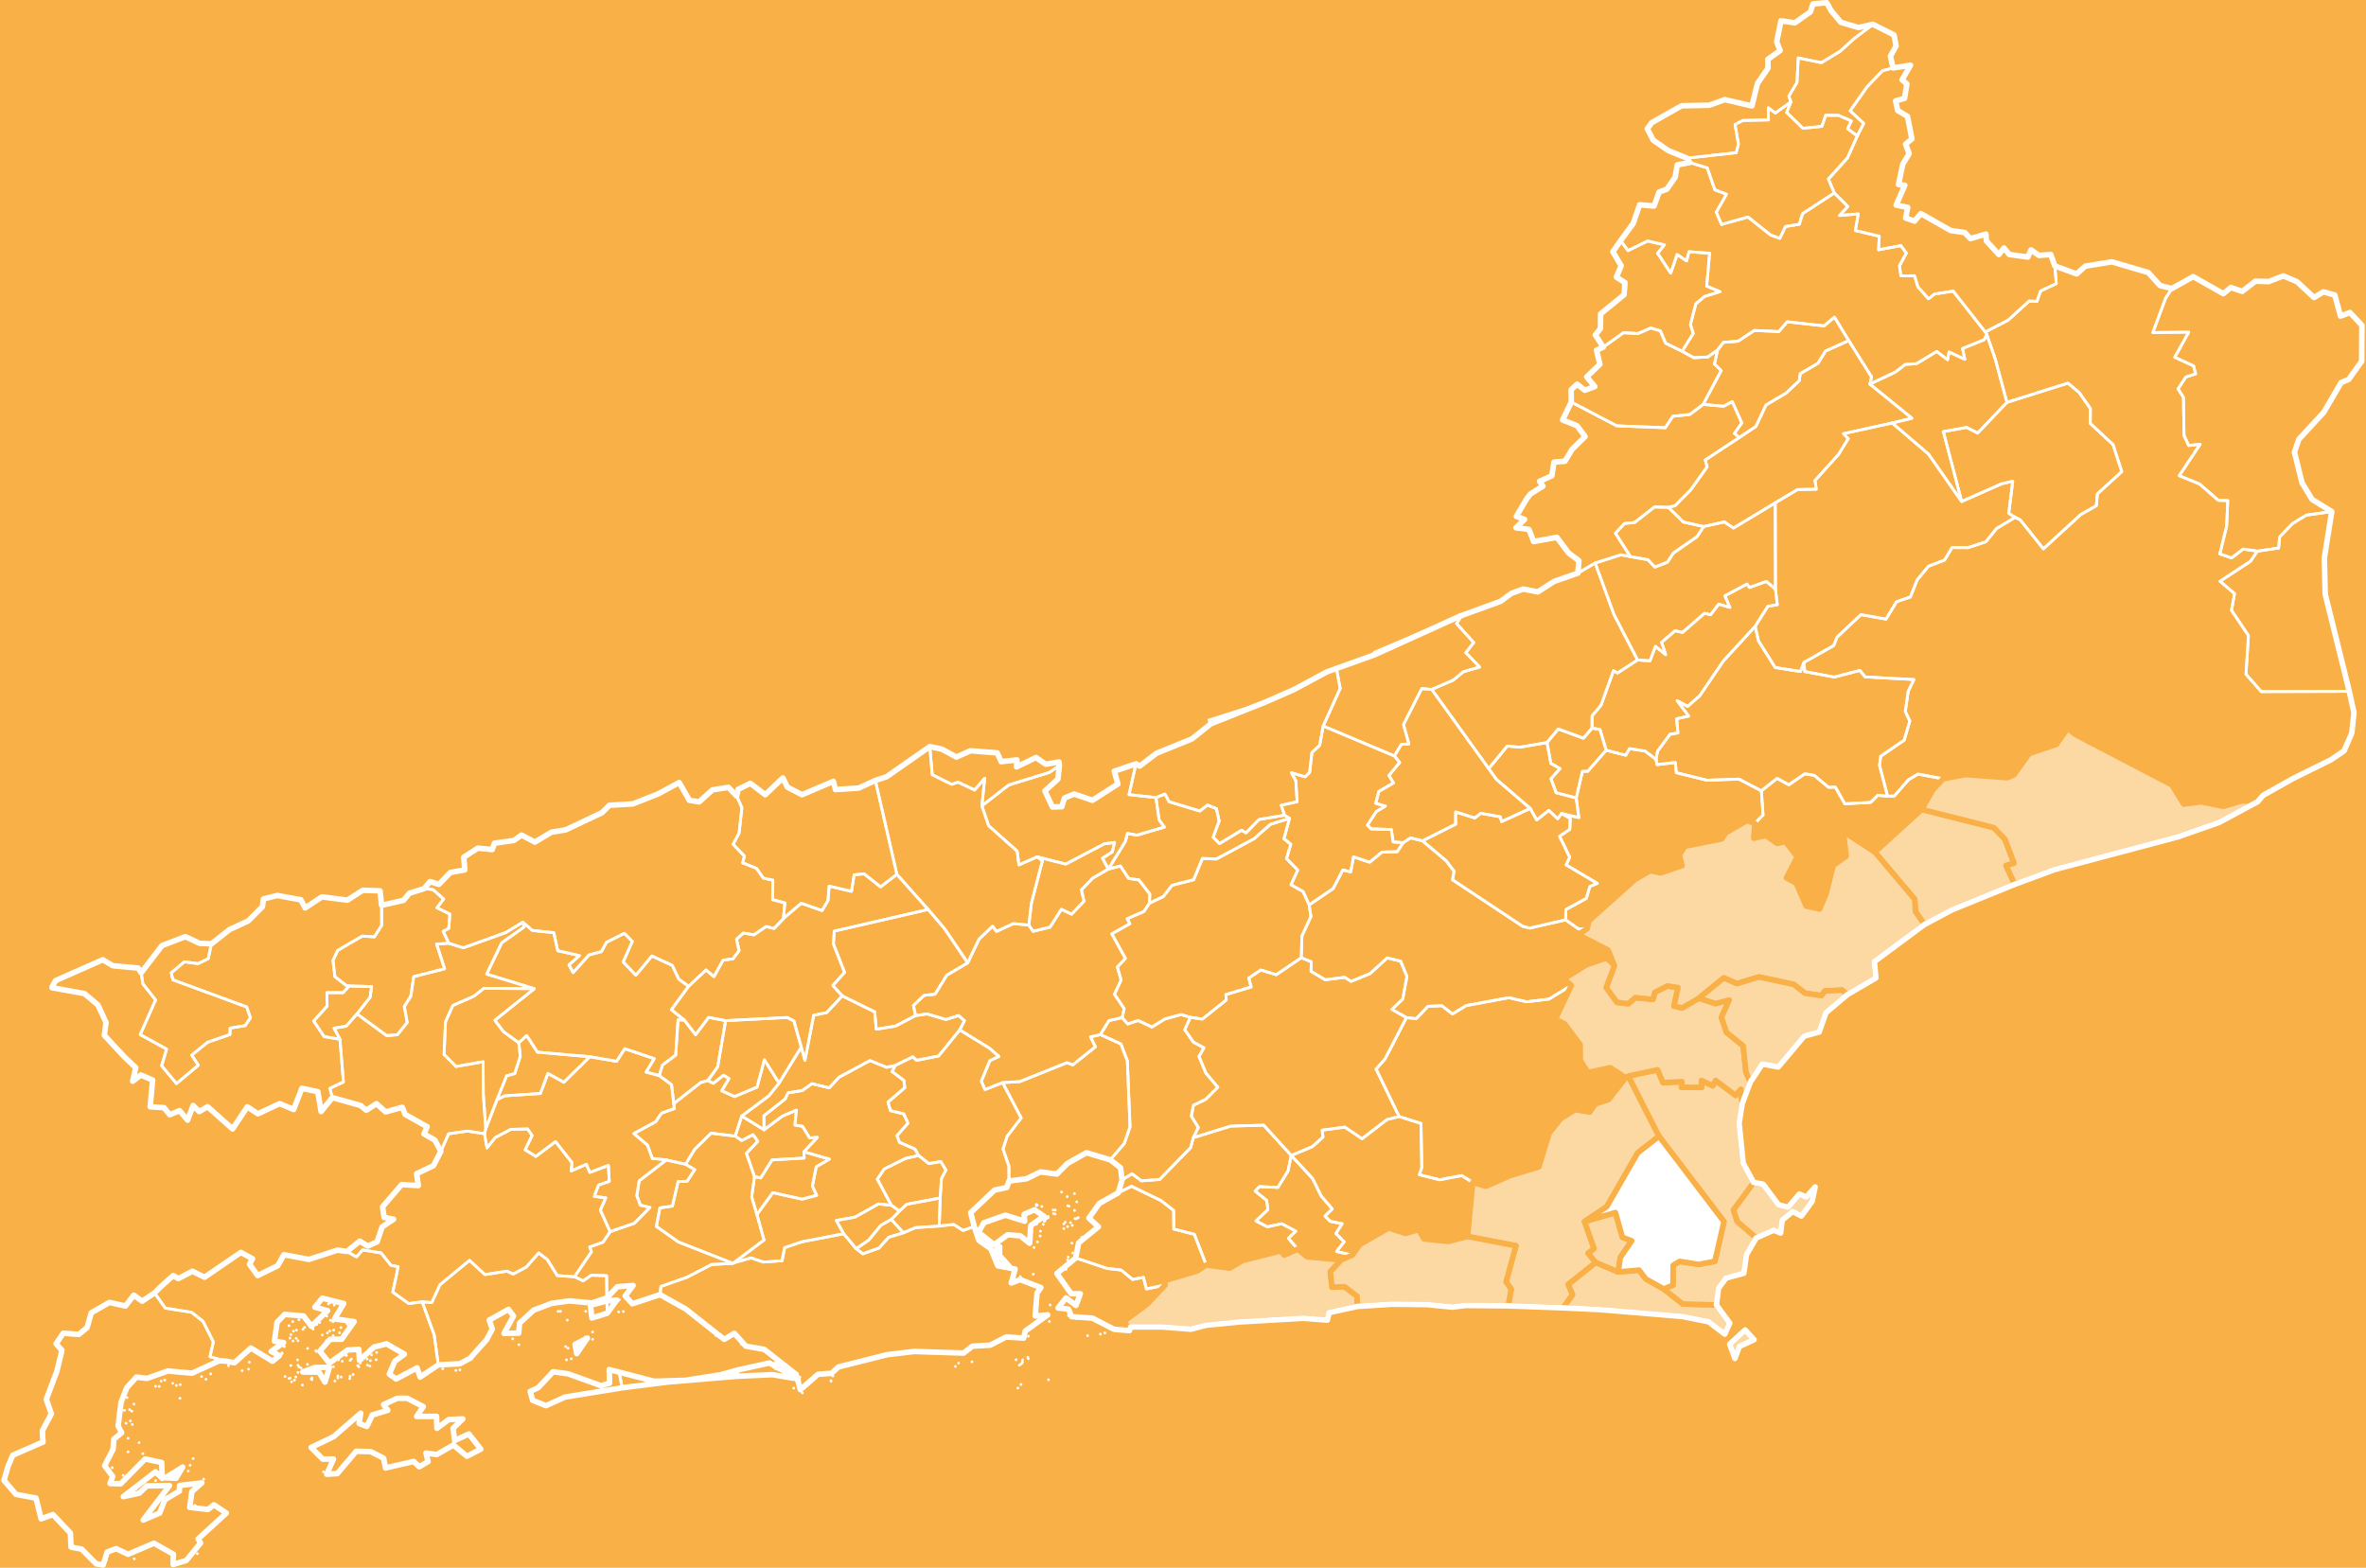 <?xml version="1.0" encoding="UTF-8"?>
<!DOCTYPE svg PUBLIC "-//W3C//DTD SVG 1.1//EN" "http://www.w3.org/Graphics/SVG/1.1/DTD/svg11.dtd">
<!-- Creator: CorelDRAW 2017 -->
<svg xmlns="http://www.w3.org/2000/svg" xml:space="preserve" width="1008px" height="668px" version="1.1" style="shape-rendering:geometricPrecision; text-rendering:geometricPrecision; image-rendering:optimizeQuality; fill-rule:evenodd; clip-rule:evenodd"
viewBox="0 0 461.56 306.2"
 xmlns:xlink="http://www.w3.org/1999/xlink">
 <defs>
  <style type="text/css">
   <![CDATA[
    .str2 {stroke:#F8B047;stroke-width:1.08;stroke-linecap:round;stroke-linejoin:round;stroke-miterlimit:22.926}
    .str3 {stroke:white;stroke-width:1.08;stroke-linecap:round;stroke-linejoin:round;stroke-miterlimit:22.926}
    .str0 {stroke:white;stroke-width:0.54;stroke-linecap:round;stroke-linejoin:round;stroke-miterlimit:22.926}
    .str1 {stroke:white;stroke-width:0.54;stroke-linecap:round;stroke-linejoin:round;stroke-miterlimit:22.926}
    .fil1 {fill:none}
    .fil0 {fill:#F8B047}
    .fil2 {fill:#FCD8A3}
    .fil3 {fill:white}
   ]]>
  </style>
 </defs>
 <rect class="fil0" x="-64.07" y="-1251.45" width="1136.13" height="1606.81"/>
 <g id="Camada_x0020_1">
  <g id="_2203818946912">
   <path class="fil1 str0" d="M62.93 287.47l0 0 0 0 0 0zm14.38 -14.36l1.98 -0.01 3.13 1.63 -1.3 1.92 3.88 -0.02 0.08 2.34 2.31 -1.72 2.74 -0.12 -1.88 1.84 0.29 2.38 2.78 -1.28 2.32 2.96 -2.7 1.39 -2.65 -2.19 -3.24 1.86 -2.11 -0.3 0.42 1.68 -1.74 1.01 -1.07 -1.04 -5.51 1.27 -0.37 -1.91 -2.53 -1.28 -2.83 -0.07 -3.68 4.36 -2.06 0.13 1.3 -2.97 -2.08 0.01 -2.28 -2.27 4.41 -2.12 5.27 -4.58 -0.31 2.01 1.51 0.58 1.07 -2.24 3.02 -0.91 -0.83 -1.12 2.66 -1.22 0 0zm-18.49 -2.6l0 0 0 0 0 0zm-2.13 -0.62l0 0 0 0 0 0zm8.46 -0.16l0 0 0 0 0 0zm-7.88 -0.18l0 0 0 0 0 0zm3.39 -0.1l0 0 0 0 0 0zm-0.12 -0.13l0 0 0 0 0 0zm7.51 -0.07l0 0 0 0 0 0zm-11.84 -0.02l0 0 0 0 0 0zm4.46 -0.11l0 0 0 0 0 0zm-4.25 0.04l0 0 0 0 0 0zm9.31 -0.02l0 0 0 0 0 0zm-8.21 -0.19l0 0 0 0 0 0zm8.86 0l0 0 0 0 0 0zm1.73 -0.16l0 0 0 0 0 0zm-12.68 0.06l0 0 0 0 0 0zm10.3 -0.1l0 0 0 0 0 0zm2.98 -0.29l0 0 0 0 0 0zm-10.76 -0.41l0 0 0 0 0 0zm-10.91 -0.34l0 0 0 0 0 0zm1.26 -0.3l0 0 0 0 0 0zm10.24 -0.21l0 0 0 0 0 0zm11.28 -0.25l0 0 0 0 0 0zm-4.95 0l0 0 0 0 0 0zm-6.72 0.02l0 0 0 0 0 0zm-13.78 -0.23l0 0 0 0 0 0zm25.24 -0.02l0 0 0 0 0 0zm-11.66 -0.08l0 0 0 0 0 0zm14.04 0.16l0 0 0 0 0 0zm-15.44 -0.1l0 0 0 0 0 0zm3.25 -0.22l0 0 0 0 0 0zm11.72 0.15l0 0 0 0 0 0zm-10.3 0.46l2.86 -0.03 -0.87 2.88 -1.14 -1.95 -3.19 -0.02 2.34 -0.88zm8.87 -0.86l0 0 0 0 0 0zm-21.65 -0.17l0 0 0 0 0 0zm18.15 -0.2l0 0 0 0 0 0zm-13.98 0.07l0 0 0 0 0 0zm15.53 -0.23l0 0 0 0 0 0zm-10.28 -0.09l0 0 0 0 0 0zm7.97 -0.02l0 0 0 0 0 0zm6.27 0.16l0 0 0 0 0 0zm-18.46 -0.24l0 0 0 0 0 0zm14.74 -0.07l0 0 0 0 0 0zm3.08 -0.01l0 0 0 0 0 0zm1.75 0.15l0 0 0 0 0 0zm-7.24 -0.33l0 0 0 0 0 0zm1.45 -0.52l0 0 0 0 0 0zm4.9 -0.11l0 0 0 0 0 0zm-5.16 0l0 0 0 0 0 0zm-12.3 -0.26l0 0 0 0 0 0zm-0.05 -0.05l0 0 0 0 0 0zm0 -0.07l0 0 0 0 0 0zm18.49 -0.09l0 0 0 0 0 0zm-11.74 -0.2l0 0 0 0 0 0zm-0.06 -0.05l0 0 0 0 0 0zm-0.08 -0.08l0 0 0 0 0 0zm7.95 -0.05l0 0 0 0 0 0zm0.01 -0.04l0 0 0 0 0 0zm0.1 -0.05l0 0 0 0 0 0zm-0.15 0.05l0 0 0 0 0 0zm0.11 -0.08l0 0 0 0 0 0zm-0.07 -0.08l0 0 0 0 0 0zm0 0l0 0 0 0 0 0zm-0.66 -0.09l0 0 0 0 0 0zm-8.89 -0.12l0 0 0 0 0 0zm-4.53 -0.36l0 0 0 0 0 0zm-0.05 -0.06l0 0 0 0 0 0zm-0.1 -0.07l0 0 0 0 0 0zm0.1 -0.8l0 0 0 0 0 0zm2.7 -0.21l0 0 0 0 0 0zm5.58 -0.03l0 0 0 0 0 0zm-6.54 0.07l0 0 0 0 0 0zm0.61 -0.51l0 0 0 0 0 0zm-1.21 -0.05l0 0 0 0 0 0zm8.42 -0.48l0 0 0 0 0 0zm-2.11 -0.13l0 0 0 0 0 0zm-6.12 -0.07l0 0 0 0 0 0zm7.12 -0.32l0 0 0 0 0 0zm2.37 -0.02l0 0 0 0 0 0zm-8.99 -0.34l0 0 0 0 0 0zm0.59 -0.2l0 0 0 0 0 0zm7.24 0l0 0 0 0 0 0zm-0.74 0.17l0 0 0 0 0 0zm-5.24 -0.32l0 0 0 0 0 0zm1.97 -0.05l0 0 0 0 0 0zm5.44 -0.29l0 0 0 0 0 0zm-7.09 -0.05l0 0 0 0 0 0zm8.57 -0.33l0 0 0 0 0 0zm-11.62 0.02l0 0 0 0 0 0zm5.43 -0.25l0 0 0 0 0 0zm6.6 -0.03l0 0 0 0 0 0zm-0.67 -0.07l0 0 0 0 0 0zm-5.38 -0.27l0 0 0 0 0 0zm2.64 -0.16l0 0 0 0 0 0zm-7.88 -0.04l0 0 0 0 0 0zm7.82 -0.09l0 0 0 0 0 0zm2.51 0.02l0 0 0 0 0 0zm-2.98 -0.16l0 0 0 0 0 0zm-6.15 -0.13l0 0 0 0 0 0zm5.45 -0.7l0 0 0 0 0 0zm1.9 0.18l0 0 0 0 0 0zm-0.45 -2.33l0 0 0 0 0 0zm-1.12 -0.24l0 0 0 0 0 0zm0.31 -0.25l0 0 0 0 0 0zm3.27 -9.98l1.88 1.06 1.2 -1.37 3.62 0.6 1.9 2.4 1.42 0.28 -1.05 4.98 3.11 2.22 2.63 -0.34 2.35 6.47 0.8 5.85 -3.55 2.39 -0.6 -1.81 -4.09 2.18 -1.33 -0.97 1.07 -2.49 1.88 -1.39 -3.47 -2 -2.46 0.6 -2.84 2.61 -0.14 -2.16 -2.19 0.14 -3.56 2.55 -1.85 -2.34 2 -2.31 2.26 -0.01 2.43 -3.44 -3.83 -0.53 1.8 -3 -4.18 -1.04 -1.45 1.75 2.48 0.68 -3.17 3.04 -1.51 -1.99 -3.7 -0.33 -1.49 1.56 -0.51 3.68 1.79 0.28 -2.43 1.72 1.61 0.81 -1.34 1.1 -4.23 -2.57 -3.21 2.87 -1.84 -0.34 -2.94 -0.84 0.66 -2.87 -2.03 -4.06 -2.23 -1.74 -5.12 -0.82 -2.11 -2.97 1.08 -1.07 2.57 -2.31 0.99 0.59 2.77 -1.44 2.37 1.18 7.09 -4.86 2.26 1.25 -0.57 1.07 1.59 2.21 3.91 -1.93 1.2 -2.15 4.91 0.92 5.55 -1.81 1.84 0.26 0 0z" centroide="-443854.466,-229371.039"/>
   <path class="fil1 str0" d="M143.83 267.57l-0.13 1.23 -13.58 1.13 -8.85 1.12 -0.63 -3.16 6.82 1.88 6.14 -0.18 6.92 -1.09 3.31 -0.93 0 0zm-22.35 -11.43l0 0 0 0 0 0zm-0.91 0.09l0 0 0 0 0 0zm0.11 -2.36l0 0 0 0 0 0zm-2.35 2.61l-0.05 -2.4 1.93 -0.17 -1.88 2.57zm8.42 -3.18l0 0 0 0 0 0zm6.88 -25.91l1.8 1.05 -1.5 2.28 -1.74 0.04 -1.12 4.8 -2.45 0.36 -0.69 3.6 4.26 3.03 10.69 4.2 -4.18 0.23 -4.73 2.46 -5.14 1.82 -0.17 1.6 -5.41 1.79 -1.39 -1.54 1.53 -2.04 -3.09 0.25 -2.03 2.19 -0.05 -4.35 -3.02 -0.09 -1.56 1.09 -1.69 -0.8 3.31 -4.88 -0.34 -0.93 2.61 -0.94 1.37 -2.05 4.72 -1.63 3.06 -3.11 -1.87 -0.44 -0.69 -1.85 0.47 -2.91 5.3 -4.07 3.74 0.84 0 0z" centroide="-438166.993,-228319.608"/>
   <path class="fil1 str0" d="M88.78 267.66l0 0 0 0 0 0zm-2.56 -0.31l0 0 0 0 0 0zm3.34 0.19l0 0 0 0 0 0zm20.82 -1.94l0 0 0 0 0 0zm-18.51 -0.21l0 0 0 0 0 0zm28.77 2.5l0.63 3.16 -11.2 1.82 -3.68 1.67 -2.61 -1.02 -0.49 -1.75 1.55 -0.72 2.93 -3.13 2.95 0.41 6.4 2.31 1.68 -0.5 -0.07 -2.65 1.91 0.4zm-9.33 -2.51l0 0 0 0 0 0zm-0.63 -2.07l0 0 0 0 0 0zm-0.47 -0.3l0 0 0 0 0 0zm-9.11 -0.37l0 0 0 0 0 0zm14.39 -1.07l0 0 0 0 0 0zm-1.02 -0.23l-2.08 3.04 -0.33 -1.81 2.41 -1.23zm-14.59 0.15l0 0 0 0 0 0zm14.16 -0.34l0 0 0 0 0 0zm1.45 -0.99l0 0 0 0 0 0zm-4.94 -2.33l0 0 0 0 0 0zm-1.81 -1.72l0 0 0 0 0 0zm0.46 0l0 0 0 0 0 0zm4.93 0l0 0 0 0 0 0zm4.15 -2.03l0.05 2.4 -2.99 0.94 -0.28 -2.49 3.22 -0.85 0 0zm-6.33 -4.72l1.69 0.8 1.56 -1.09 3.02 0.09 0.05 4.35 -2.95 0.98 -4.36 -0.41 -3.45 0.48 -3.53 1.32 -2.76 2.54 -0.17 1.96 -2.86 0.04 1.84 -3.37 -0.96 -1.32 -3.77 2.1 0.59 1.75 -1.12 2.11 -3.23 3.6 -1.97 1.07 -4.22 0.21 -0.8 -5.84 -2.35 -6.47 1.87 0.15 1.6 -3.48 5.77 -4.76 3.02 2.77 4.3 -0.67 1.22 0.56 2.56 -1.36 2.42 -2.76 1.73 1.36 1.89 3.07 3.37 0.22 0 0z" centroide="-440656.452,-229314.342"/>
   <path class="fil1 str0" d="M20.51 304.66l0 0 0 0 0 0zm5.46 -0.2l0 0 0 0 0 0zm12.33 -1.01l0 0 0 0 0 0zm-0.46 -9.43l0 0 0 0 0 0zm-11.47 -3.26l0 0 0 0 0 0zm3.77 -1.58l0 0 0 0 0 0zm9.39 -0.29l0 0 0 0 0 0zm-15.72 -0.73l0 0 0 0 0 0zm12.7 -0.85l0 0 0 0 0 0zm-14.84 -0.65l0 0 0 0 0 0zm13.76 -0.12l-1.3 2.18 -2.07 -0.09 3.37 -2.09 0 0zm1.44 -0.37l0 0 0 0 0 0zm0.6 -1.29l0 0 0 0 0 0zm-9.82 -0.98l0 0 0 0 0 0zm-2.89 -0.34l0 0 0 0 0 0zm2.15 -1.79l0 0 0 0 0 0zm-2.15 -0.86l0 0 0 0 0 0zm0.82 -2.69l0 0 0 0 0 0zm-1.21 -0.25l0 0 0 0 0 0zm0.84 -0.45l0 0 0 0 0 0zm0.29 -1.9l0 0 0 0 0 0zm-0.44 -0.31l0 0 0 0 0 0zm-1.01 0.14l0 0 0 0 0 0zm1.86 -1.22l0 0 0 0 0 0zm-1.35 -1.26l0 0 0 0 0 0zm10.34 0.13l0 0 0 0 0 0zm-4.07 -2.32l0 0 0 0 0 0zm-0.7 -0.03l0 0 0 0 0 0zm4.06 -0.16l0 0 0 0 0 0zm0.76 -0.15l0 0 0 0 0 0zm-3.74 -0.69l0 0 0 0 0 0zm0.71 -0.21l0 0 0 0 0 0zm1.55 0.62l0 0 0 0 0 0zm6.51 -0.77l0 0 0 0 0 0zm-0.86 -0.52l0 0 0 0 0 0zm1.77 -0.54l0 0 0 0 0 0zm2.81 -2.51l-1.15 -0.03 -5.29 2.41 -4.73 -0.43 -4.07 1.45 -2.06 -0.25 -1.89 2.07 -1.11 2.82 -0.58 4.64 0.69 1.34 -1.54 1.25 -0.12 1.93 -1.66 3.25 1.57 2.11 -0.52 1.37 2.07 0.06 4.79 -4.86 3.23 0.7 0.11 3.1 -1.32 -1.29 -6.28 4.85 3.1 -0.67 1.49 -1.43 4.42 -0.04 -5.13 6.71 3.21 -1.36 1.03 -2.62 2.84 -1.67 0.03 -1.09 4.35 -0.51 -1.95 1.69 -0.42 3.09 3.58 0.41 1.13 -0.91 2.44 1.61 -5.52 5.05 0.48 0.8 -2.78 3.4 -2.57 0.81 0.05 -2.02 -3.79 -2.15 -5.07 2.16 -2.33 -1.1 -1.73 0.66 -0.8 2.53 -1.36 -0.23 -2.83 -2.85 -2.09 -0.41 -0.12 -2.74 -3.41 -3.62 -2.3 0.84 -1 -4.05 -3.92 -0.74 -2.33 -2.73 0.8 -2.79 0.91 -2.12 5.9 -2.57 -0.12 -2.22 1.75 -3.3 -0.98 -2.83 2.07 -5.49 0.98 -4.08 -1.14 -1.29 1.41 -2.05 3.01 0.24 1.62 -1.32 0.84 -2.91 3.54 -2.02 3.13 0.7 1.62 -2.11 1.64 1.17 2.41 -1.62 2.11 2.97 5.12 0.82 2.23 1.75 2.03 4.05 -0.66 2.87 2.94 0.84 0 0z" centroide="-447073.012,-231488.522"/>
  </g>
  <g id="_2203818950048">
   <polygon class="fil1 str0" points="41.04,184.34 40.42,187.24 38.44,188.21 35.77,187.85 33.19,190 33.52,191.37 47.91,196.66 48.67,198.77 47.63,200.32 44.69,200.8 44.67,202.05 40.29,203.57 37.2,206.08 38.48,208.05 34.23,211.64 31.32,208.16 32.29,204.9 27.14,202.07 30.14,195.31 27.66,192.16 27.33,189.99 31.38,184.69 35.96,182.94 38.73,184.24 41.04,184.34 " centroide="-445875.882,-224403.008"/>
   <polygon class="fil1 str0" points="69.47,198.03 67.35,200.43 64.99,200.81 66.14,202.98 63.06,202.46 61.01,199.41 63.64,196.5 63.59,193.88 66.75,193.88 67.96,192.57 72.33,192.69 72.04,194.77 69.47,198.03 " centroide="-443262.928,-224416.487"/>
   <polygon class="fil1 str0" points="87.4,184.24 85.01,184.38 86.58,189.21 80.55,190.75 79.98,194.56 78.72,196.59 79.27,199.71 77.36,202.1 75.27,202.27 69.47,198.03 72.04,194.77 72.33,192.69 67.96,192.57 67.34,192.45 67.34,192.45 65.16,190.75 64.78,187.6 65.71,185.62 70.5,182.83 72.87,182.98 74.29,180.72 74.28,176.82 78.55,175.85 79.73,174.44 82.58,173.56 84.32,173.75 86.39,175.59 85.09,177.3 87.6,178.52 87.39,181.33 86.3,181.9 87.4,184.24 " centroide="-442372.204,-223552.656"/>
   <polygon class="fil1 str0" points="74.28,176.82 74.29,180.72 72.87,182.98 70.5,182.83 65.71,185.62 64.78,187.6 65.16,190.75 67.34,192.45 67.34,192.45 67.96,192.57 66.75,193.88 63.59,193.88 63.64,196.5 61.01,199.41 63.06,202.46 66.14,202.98 66.82,211.33 64.17,212.57 64.66,214.38 62.46,217.1 61.82,213.22 61.82,213.22 58.7,212.56 57.1,216.7 54.37,215.55 50.12,217.54 48.05,216.17 45.17,220.5 40.29,216.15 38.66,217.11 37.47,215.93 36.38,218.79 34.83,216.92 32.9,217.71 31.78,216.34 29.08,216.17 29.56,210.95 27.25,209.96 25.67,211.18 26.26,208.52 24.12,206.5 20.12,202.2 20.47,199.71 18.87,196.27 16.24,194.06 9.92,192.92 9.92,192.78 10.6,191.53 19.82,187.45 21.8,188.62 26.73,189.07 27.33,189.99 27.66,192.16 30.14,195.31 27.14,202.07 32.29,204.9 31.32,208.16 34.23,211.64 38.48,208.05 37.2,206.08 40.29,203.57 44.67,202.05 44.69,200.8 47.63,200.32 48.67,198.77 47.91,196.66 33.52,191.37 33.19,190 35.77,187.85 38.44,188.21 40.42,187.24 41.04,184.34 44.58,181.55 48.25,179.85 51,177.09 51.2,175.58 53.89,174.9 58.5,175.74 59.35,177.34 62.62,175.17 67.6,175.81 70.6,173.88 73.97,174 74.28,176.82 " centroide="-444856.979,-224398.567"/>
  </g>
  <g id="_2203818951456">
   <path class="fil1 str0" d="M212.14 260.88l0 0 0 0 0 0zm2.51 -0.32l0 0 0 0 0 0zm0.88 -0.23l0 0 0 0 0 0zm-5.55 -2.8l0 0 0 0 0 0zm-1.57 -0.6l0 0 0 0 0 0zm-0.48 -9.01l0 0 0 0 0 0zm0.31 -1.82l0 0 0 0 0 0zm19.05 4.88l-3.49 3.72 -4.48 3.32 1 1.87 -3.03 -0.26 -4.19 -2.18 -4.09 -0.3 -0.61 -1.46 -2.02 -0.23 1.55 -1.96 1.95 1.46 0.85 -2.27 -1.79 -0.01 -2.79 -3.95 3.68 -3.04 6.09 2.04 2.77 0.32 2.25 1.84 2.11 -0.41 0.58 2.27 3.66 -0.77 0 0zm-18.94 -5.46l0 0 0 0 0 0z" centroide="-430553.753,-229150.707"/>
   <path class="fil1 str0" d="M156.43 272.04l0 0 0 0 0 0zm-1.67 -0.92l0 0 0 0 0 0zm43.77 -0.02l0 0 0 0 0 0zm0.61 -0.69l0 0 0 0 0 0zm-37.1 -0.64l0 0 0 0 0 0zm-0.01 -0.1l0 0 0 0 0 0zm-6.59 -0.05l0 0 0 0 0 0zm49.07 -0.14l0 0 0 0 0 0zm-48.87 0l0 -0.01 0 0.01 0 0zm0 -0.01l0 0.01 0 -0.01 0 0zm-0.14 -0.09l0 0 0 0 0 0zm0.41 0.12l0 0 0 0 0 0zm-0.19 -0.11l0 0 0 0 0 0zm0.23 -0.41l0 0 0 0 0 0zm6.45 -0.23l0 0 0 0 0 0zm-7.17 -0.19l0.01 -0.02 0.03 -0.01 -0.04 0.03zm0 0l0.04 -0.03 -0.03 0.01 -0.01 0.02zm0 -0.12l0.01 0.03 -0.01 -0.03 0 0zm-1.6 -0.54l0 0 0 0 0 0zm-0.31 -0.07l0 0 0 0 0 0zm-0.34 -0.29l0 0 0 0 0 0zm-0.49 -0.11l0 0 0 0 0 0zm33.84 -0.55l0 0 0 0 0 0zm-32.11 0.7l0 0 0 0 0 0zm44.59 -0.94l0 0 0 0 0 0zm0.28 -0.17l0 0 0 0 0 0zm0.25 -0.21l0 0 0 0 0 0zm-12.39 -0.03l0 0 0 0 0 0zm-31.45 3.15l-4.85 -0.9 -6.95 0.32 0.13 -1.23 6.17 -1.36 5.5 3.17 0 0zm-4.39 -3.19l0 0 0 0 0 0zm48.31 -0.21l0 0 0 0 0 0zm-9.85 -0.01l0 0 0 0 0 0zm-37.83 -0.1l2.32 2.12 -2.78 -0.93 0.46 -1.19zm-0.41 0.11l0 0 0 0 0 0zm46.84 -0.4l0 0 0 0 0 0zm1.28 0l0 0 0 0 0 0zm1.11 -0.21l0 0 0 0 0 0zm-0.09 -0.26l0 0 0 0 0 0zm-55.92 -2.57l0 0 0 0 0 0zm0.09 -0.16l0 0 0 0 0 0zm-4.18 -1.38l0 0 0 0 0 0zm60.12 -0.02l0 0 0 0 0 0zm-61.03 -0.14l0 0 0 0 0 0zm65.13 -2.74l0 0 0 0 0 0zm0.16 -3.22l0 0 0 0 0 0zm-5.84 -5.53l0 0 0 0 0 0zm-1.57 -0.08l0 0 0 0 0 0zm4.1 -0.41l0 0 0 0 0 0zm0.15 -5.21l0 0 0 0 0 0zm-6.7 -0.16l-0.03 1.72 1.87 2.09 -2.07 -0.44 -1 -2.25 1.23 -1.12 0 0zm7.38 -0.92l0 0 0 0 0 0zm-10.21 -0.45l0 0 0 0 0 0zm-0.47 -0.1l0 0 0 0 0 0zm0.36 -0.04l0 0 0 0 0 0zm10.84 -0.58l0 0 0 0 0 0zm0.06 -0.95l0 0 0 0 0 0zm4.57 -0.48l0 0 0 0 0 0zm0.73 -0.4l0 0 0 0 0 0zm0.92 -0.23l0 0 0 0 0 0zm-19.15 0.2l0.9 2.71 2.33 1.64 1.39 3.35 3.36 0.62 -0.75 2.72 1.75 -0.66 4.04 1.57 -0.76 1.07 -0.35 4.46 2.44 -0.21 -4.39 3.16 -0.3 1.37 -3.43 -0.21 -3.1 1.59 -3.49 0.21 -1.72 1.34 -9.66 -0.31 -5.28 0.63 -9.49 2.39 -1.36 1.25 -2.63 0.18 -3.45 3 -0.82 -2.94 -0.01 -0.03 -6.23 -4.89 -3.59 -0.63 -2.25 -2.5 -1.98 1.17 -7.52 -5.93 -5 -2.8 0.17 -1.6 5.14 -1.82 4.73 -2.46 4.18 -0.23 0.15 -0.1 3.39 -0.97 2.41 0.82 3.66 -0.27 0.5 -2.55 3.41 -1.15 8.12 -1.56 2.44 2.92 1.3 1 3.17 -1.14 1.87 -2.1 2.88 -0.88 2.39 -1 4.6 -0.31 2.81 -0.32 1.85 1.18 2.18 -0.78 0 0zm13.47 -0.41l0 0 0 0 0 0zm-1.3 -0.01l0 0 0 0 0 0zm5.33 -0.07l0 0 0 0 0 0zm1.31 -0.25l0 0 0 0 0 0zm-1.04 -0.09l0 0 0 0 0 0zm-4.09 -0.19l0.01 0 -0.01 0 0 0zm0.05 -0.01l0 0 0 0 0 0zm-0.05 -0.03l-0.01 0.03 0.01 -0.03 0 0zm0.1 -0.02l0.02 0 -0.02 0 0 0zm0 0l0 -0.01 0 0.01 0.02 0 -0.02 0zm0.02 0l0 -0.01 0 0.01 0 0zm-0.11 -0.01l-0.01 0 0.01 0 0 0zm0.09 0.01l-0.05 0.05 -0.04 0.01 0 0 -0.01 0 -0.01 -0.01 0.01 -0.03 0 -0.03 0.01 0 0.11 0 0 0 -0.02 0 0 0.01zm-0.08 -0.25l0 0 0 0 0 0zm0.03 -0.02l-0.02 0 0.02 0 0 0zm-0.02 0l0.02 0 -0.02 0 0 0zm0 0l0 -0.01 0 0.01 0 0zm-0.01 -0.01l-0.01 0 0.01 0 0 0zm0.01 0l0 0.01 -0.01 -0.01 0.01 0zm0 0l0 0 0 0 0 0zm-0.02 0l0 0 0 0 0 0zm0.06 0l0 0 0 0 0 0zm-0.06 0l0 0 0 0 0 0zm6.08 -0.13l0 0 0 0 0 0zm-5.67 -0.05l0 0 0 0 0 0zm5.56 0l0 0 0 0 0 0zm0.39 -0.03l0 0 0 0 0 0zm-5.84 -0.08l0 0 0 0 0 0zm0.24 -0.06l0 0 0 0 0 0zm5.87 -0.03l0 0 0 0 0 0zm-5.9 -0.22l0 0 0 0 0 0zm1.37 -0.47l0 0 0 0 0 0zm-0.31 -0.1l0 0 0 0 0 0zm4.11 -0.59l0 0 0 0 0 0zm-3.78 -0.08l0 0 0 0 0 0zm-0.4 -0.02l0 0 0 0 0 0zm-3.64 -0.03l1.84 1.26 -2.57 1.83 -0.22 3.44 -1.84 -1.46 -2.45 -0.2 -2.64 1.95 -3.08 -2.45 1.09 -1.85 4.17 -1.47 3.78 1.17 -0.11 -1.34 2.03 -0.88 0 0zm1.43 -0.65l0 0 0 0 0 0zm5.31 -0.06l0 0 0 0 0 0zm-0.25 -0.08l0 0 0 0 0 0zm-6.12 -0.02l0 0 0 0 0 0zm0.04 -0.07l0 0 0 0 0 0zm0.12 -0.01l0 0 0 0 0 0zm-0.11 -0.03l0 0 0 0 0 0zm0.04 -0.01l0 0 0 0 0 0zm-0.11 -0.03l0.02 0 -0.02 0 0 0zm0.15 0l0 0 0 0 0 0zm-0.09 -0.01l0 0 0 0 0 0zm0 0l0 0 0 0 0 0zm0.05 -0.01l0 0 0 0 0 0zm-0.09 0.02l-0.02 0 0.02 0 0 0zm-0.02 -0.06l0 0 0 0 0 0zm0.02 0.02l0 0 0 0 0 0zm-0.02 -0.02l0 0 0 0 0 0zm0 0l0 -0.02 0 0.02 0 0zm0.05 -0.01l0 0 0 0 0 0zm-0.05 -0.01l0 0 0 0 0 0zm7.9 -0.5l0 0 0 0 0 0zm-1.86 -1.03l0 0 0 0 0 0zm1.41 -0.59l0 0 0 0 0 0zm-2.53 -0.31l0 0 0 0 0 0z" centroide="-434576.727,-229253.905"/>
  </g>
  <g id="_2203818952672">
   <polygon class="fil1 str0" points="183.37,233.98 176.85,235.2 175.41,236.52 173.82,235.4 171.09,230.31 172.43,228.32 176.61,226.25 179.14,225.68 181.15,227.26 183.47,226.86 184.48,228.52 183.6,230.23 183.37,233.98 " centroide="-433763.245,-227286.328"/>
   <polygon class="fil1 str0" points="195.56,211.46 199.18,218.35 196.45,221.91 195.63,224.43 196.79,227.78 196.8,230.68 196.36,231.93 193.99,232.44 189.31,236.84 190.01,239.54 187.83,240.32 185.98,239.14 183.17,239.46 183.37,233.98 183.6,230.23 184.48,228.52 183.47,226.86 181.15,227.26 179.14,225.68 178.43,224.42 175.41,223.11 174.93,221.81 177.07,219.37 176.25,217.55 173.65,216.92 173.17,215.26 176.45,212.44 176.28,211.03 173.97,209.3 174.58,208.1 178.02,206.41 178.73,207.1 183.05,206.25 187.18,201.15 193.02,204.75 194.83,206.34 193.07,207.15 191.4,211.17 192.11,212.8 195.56,211.46 " centroide="-433002.896,-226327.825"/>
   <polygon class="fil1 str0" points="156.75,224.95 156.8,226.18 150.53,226.54 148.31,230.07 147.1,229.81 145.52,225.25 147.74,222.91 146.83,221.63 144.58,222.75 143.34,221.89 144.61,217.98 148.97,220.66 152.51,218.02 155.27,216.82 155,219.73 156.48,219.99 157.87,222.25 159.38,222.14 156.75,224.95 " centroide="-436054.692,-226623.871"/>
   <polygon class="fil1 str0" points="216.58,226.53 211.93,225.14 208.22,227.23 206.16,229.3 202.93,228.89 200.25,230.22 196.8,230.68 196.79,227.78 195.63,224.43 196.45,221.91 199.18,218.35 195.56,211.46 198.94,211.24 208.11,207.56 209.26,207.99 213.67,204.46 212.72,202.52 214.65,202.07 218.65,203.89 219.91,207.18 220.44,220.11 219.32,223.33 216.58,226.53 " centroide="-431125.937,-226132.968"/>
   <polygon class="fil1 str0" points="173.82,235.4 175.41,236.52 173.82,238.17 171.78,239.3 169.42,242.19 166.96,243.89 164.52,240.97 163.08,238.37 166.72,237.72 171.3,235.14 " centroide="-434518.529,-227987.328"/>
   <polygon class="fil1 str0" points="176.18,240.77 173.3,241.65 171.43,243.75 168.26,244.89 166.96,243.89 169.42,242.19 171.78,239.3 173.82,238.17 176.18,240.77 " centroide="-434288.753,-228207.96"/>
   <polygon class="fil1 str0" points="174.58,208.1 173.97,209.3 176.28,211.03 176.45,212.44 173.17,215.26 173.65,216.92 176.25,217.55 177.07,219.37 174.93,221.81 175.41,223.11 178.43,224.42 179.14,225.68 176.61,226.25 172.43,228.32 171.09,230.3 173.82,235.4 171.3,235.14 166.72,237.72 163.08,238.37 164.52,240.97 156.4,242.53 152.99,243.68 152.49,246.23 148.83,246.5 146.42,245.68 143.03,246.65 148.96,242.19 147.57,237.19 150.68,232.94 156.4,234.21 159.24,233.46 158.41,231.66 159.16,227.88 161.72,226.39 156.75,224.95 159.38,222.14 157.87,222.25 156.48,219.99 155,219.73 155.27,216.82 152.51,218.02 148.97,220.66 148.94,217.92 153.09,214.64 153.65,213.44 156.43,213 158.32,211.66 161.7,212.47 163.61,210.39 169.64,207.15 172.89,208.46 174.58,208.1 " centroide="-435016.838,-226872.335"/>
   <polygon class="fil1 str0" points="147.57,237.2 146.55,233.75 147.1,229.81 148.31,230.07 150.53,226.54 156.8,226.18 156.75,224.95 161.72,226.39 159.16,227.88 158.41,231.66 159.24,233.46 156.4,234.21 150.68,232.94 " centroide="-435845.166,-227248.096"/>
   <polygon class="fil1 str0" points="183.17,239.46 178.57,239.77 176.18,240.77 173.82,238.17 175.41,236.52 176.85,235.2 183.37,233.98 183.17,239.46 " centroide="-433651.973,-227848.889"/>
   <polygon class="fil1 str0" points="143.34,221.89 144.58,222.75 146.83,221.63 147.74,222.91 145.52,225.25 147.1,229.81 146.55,233.75 147.57,237.2 148.96,242.19 143.03,246.65 142.88,246.75 132.19,242.55 127.93,239.52 128.62,235.92 131.07,235.56 132.19,230.76 133.93,230.72 135.43,228.44 133.63,227.39 135.43,224.47 138.61,221.32 143.34,221.89 " centroide="-437024.337,-227606.837"/>
  </g>
  <g id="_2203818956128">
   <polygon class="fil1 str0" points="251.92,225.68 251.29,228.71 249.31,231.92 245.69,231.76 244.88,232.64 247.12,234.46 247.35,236.25 245.03,238.46 247.24,239.61 250.07,239 252.8,240.47 251.37,241.85 253.17,243.97 250.56,245.13 249.8,244.32 242.36,246.22 239.91,247.68 235.32,247.07 232.99,241.07 228.98,240.05 228.94,236.4 226.44,234.46 220.72,231.7 218.14,232.96 218.88,230.46 220.82,229.24 222.65,230.63 226.21,230.37 232.29,224.13 232.8,222.19 240.1,219.94 246.53,219.76 251.92,225.68 " centroide="-428540.819,-227488.312"/>
   <polygon class="fil1 str0" points="287.36,230.95 286.34,241.5 282.62,242.46 277.85,241.98 276.8,240.17 274.21,240.89 270.94,239.84 265.33,243.05 263.85,245.14 260.77,244.43 262.24,242.54 260.64,240.91 261.86,239.01 259.53,238.54 259.53,238.54 258.49,237.51 259.93,236.13 257.77,233.59 256.08,230.18 251.92,225.68 256.03,223.96 258.12,222.09 257.96,220.74 262.38,220.14 265.75,222.41 270.63,218.66 272.98,218.07 277.26,219.42 277.41,228.05 276.94,229.43 280.88,230.42 285.23,229.6 287.36,230.95 " centroide="-425881.023,-227349.925"/>
   <path class="fil1 str0" d="M209.26 244.71l0 0 0 0 0 0zm0.55 -0.17l0 0 0 0 0 0zm-0.73 -1.75l0 0 0 0 0 0zm1.96 -1.14l0 0 0 0 0 0zm24.28 5.42l-1.76 1.16 -6.45 1.91 0.18 0.84 -3.66 0.77 -0.58 -2.27 -2.11 0.41 -2.25 -1.84 -2.77 -0.32 -6.09 -2.04 0.56 -2.94 3.87 -3.15 -1.86 -1.69 2.03 -2.85 3.71 -2.1 2.58 -1.26 5.72 2.76 2.5 1.94 0.04 3.65 4.01 1.02 2.33 6z" centroide="-429960.096,-228255.171"/>
   <polygon class="fil1 str0" points="317.23,210.49 313.91,214.74 311.27,215.64 310.21,217.2 307.35,216.72 304.52,218.5 302.29,221.33 300.26,227.91 294.71,229.59 289.91,231.7 287.36,230.95 285.23,229.6 280.88,230.42 276.94,229.43 277.41,228.05 277.26,219.42 272.98,218.07 268.49,208.8 270.24,206.83 274.42,198.75 276.33,198.96 278.63,196.55 281.33,196.43 283.4,198.04 286.07,196.41 294.41,194.86 297.87,195.66 302.25,195.14 306.62,192.45 303.5,199.05 305.28,199.95 308.33,204.03 308.37,207.12 309.87,209.47 314.22,208.53 317.23,210.49 " centroide="-424135.795,-225675.271"/>
   <polygon class="fil1 str0" points="263.85,245.14 261.69,246.07 255.03,245.47 253.17,243.97 251.37,241.85 252.8,240.46 250.07,239 247.24,239.61 245.03,238.46 247.35,236.25 247.12,234.46 244.88,232.64 245.69,231.76 249.31,231.92 251.29,228.71 251.92,225.68 256.08,230.18 257.77,233.59 259.93,236.13 258.49,237.51 259.53,238.54 259.53,238.54 261.86,239.01 260.64,240.91 262.24,242.54 260.77,244.43 263.85,245.14 " centroide="-427251.87,-227831.744"/>
  </g>
  <g id="_2203818957344">
   <polygon class="fil1 str0" points="253.88,187.06 255.84,187.85 255.78,189.72 258.57,191.37 262.35,190.88 263.61,191.68 267.31,190.16 270.66,187.09 273.28,187.73 274.51,190.71 273.69,195.12 271.59,197.15 274.42,198.75 270.24,206.83 268.49,208.8 272.98,218.07 270.63,218.66 265.75,222.41 262.38,220.14 257.96,220.74 258.12,222.09 256.03,223.96 251.92,225.68 246.53,219.76 240.1,219.95 232.8,222.2 233.76,220.21 232.41,217.99 232.83,215.86 235.19,214.73 237.58,212.35 235.24,209.57 233.9,206.33 234.86,204.65 232.79,203.52 231.13,201.12 232.22,198.7 234.57,199.04 239.24,195.29 239.15,194.25 244.08,192.77 243.63,191.02 245.97,189.46 248.99,190.37 " centroide="-427282.581,-225157.947"/>
   <polygon class="fil1 str0" points="232.22,198.7 231.13,201.12 232.79,203.52 234.86,204.65 233.9,206.33 235.24,209.57 237.58,212.35 235.19,214.73 232.83,215.86 232.41,217.99 233.76,220.21 232.8,222.19 232.29,224.13 226.21,230.37 222.65,230.63 220.82,229.24 218.88,230.46 218.58,228.08 216.58,226.53 219.32,223.33 220.43,220.11 219.91,207.18 218.65,203.89 214.65,202.07 216.33,199.33 218.9,198.76 219.98,199.99 222.03,199.32 224.72,200.6 227.21,199.04 230.4,198.15 232.22,198.7 " centroide="-429642.662,-225825.56"/>
   <polygon class="fil1 str0" points="277.55,164.23 282.17,168.12 283.71,170.15 283.42,171.84 297.11,180.92 298.5,181.27 305.5,179.66 308.05,181.45 309.72,181.35 307.99,182.57 313.81,185.57 315.05,188.61 313.53,187.1 309.51,188.46 305.12,191.21 306.62,192.45 302.24,195.14 297.87,195.66 294.4,194.86 286.07,196.41 283.4,198.04 281.33,196.43 278.63,196.55 276.33,198.96 274.42,198.75 271.59,197.15 273.69,195.12 274.51,190.71 273.28,187.73 270.66,187.09 267.31,190.16 263.61,191.68 262.35,190.88 258.57,191.37 255.78,189.72 255.84,187.85 253.88,187.06 254.01,182.8 255.76,179.02 255.42,176.74 260.1,173.55 262,169.91 263.53,170.3 264.08,167.35 267.23,168.4 269.65,166.42 272.62,166.35 273.79,164.58 275.23,163.65 277.55,164.23 " centroide="-425015.495,-223198.528"/>
   <polygon class="fil1 str0" points="224.22,176.41 223.14,178.03 219.88,179.44 220.4,180.42 216.88,182.39 219.53,187.19 217.95,188.88 218.69,191.41 217.4,194.19 219.29,197 218.9,198.76 216.33,199.33 214.65,202.07 212.72,202.52 213.67,204.46 209.25,207.99 208.11,207.56 198.94,211.24 195.56,211.46 192.11,212.8 191.4,211.17 193.07,207.15 194.83,206.34 193.02,204.75 187.18,201.15 188.1,199.35 186.95,198.35 184.47,199.12 180.81,198.03 178.55,198.35 178.14,196.38 180.22,194.41 182.36,194.18 184.65,190.46 188.74,188.06 190.95,183.42 193.6,180.91 194.36,181.92 197.66,180.39 200.67,180.69 201.5,181.89 204.81,181.09 207.03,177.6 209.03,178.55 211.45,176 210.94,173.8 213.12,171.53 216.2,169.74 218.55,169.14 220.15,171.56 222.17,171.86 224.3,174.62 224.22,176.41 " centroide="-431567.692,-223984.034"/>
   <polygon class="fil1 str0" points="255.42,176.74 255.76,179.02 254.01,182.8 253.88,187.06 248.99,190.37 245.97,189.46 243.63,191.02 244.08,192.77 239.15,194.25 239.24,195.29 234.57,199.04 232.22,198.7 230.4,198.15 227.21,199.04 224.72,200.6 222.03,199.32 219.98,199.99 218.9,198.76 219.29,197 217.4,194.19 218.69,191.41 217.95,188.88 219.53,187.19 216.88,182.39 220.4,180.42 219.88,179.44 223.14,178.03 224.22,176.41 226.94,175.1 228.64,172.91 232.86,171.83 234.58,167.66 237.29,167.78 244.67,163.81 247.85,161 251.58,159.84 250.49,163.83 251.83,164.88 251,167.7 253.19,169.94 251.88,172.8 254.24,174.15 255.42,176.74 " centroide="-428735.81,-223142.299"/>
  </g>
  <g id="_2203818959808">
   <polygon class="fil1 str0" points="304.72,158.89 306.41,159.86 306.31,161.99 304.32,163.34 306.3,167.42 305.62,168.93 311.69,172.53 310.24,173.14 309.53,175.48 305.54,177.65 305.5,179.66 298.5,181.27 297.11,180.92 283.42,171.84 283.71,170.15 282.17,168.12 277.55,164.23 284.03,160.97 284.03,158.58 287.77,159.77 288.92,158.85 292.73,159.53 293,160.47 298.6,157.9 299.85,160.15 302.23,158.28 303.94,159.92 304.72,158.89 " centroide="-423721.567,-222004.215"/>
   <polygon class="fil1 str0" points="319.55,128.9 315.65,131.44 314.85,131 312.41,137.75 310.67,139.82 310.66,142.21 308.98,144.19 304.05,142.38 301.87,145.03 296.55,145.94 294.1,145.72 290.48,150.11 279.36,134.65 283.55,132.84 283.55,132.84 285.51,131.22 288.71,130.28 286.01,127.49 287.55,125.5 284.2,121.78 285.26,120.17 292.78,117.46 294.89,115.9 297.22,115.05 300.07,115.61 303.22,113.57 307.91,111.93 311.27,109.97 314.95,120.04 319.55,128.9 " centroide="-423345.831,-218681.243"/>
   <polygon class="fil1 str0" points="279.36,134.65 277.4,134.5 273.84,141.51 274.89,145.3 273.42,145.39 272.06,147.64 258.16,141.8 261.48,134.47 260.77,130.68 268.21,127.88 268.13,127.39 284.85,120.35 285.26,120.17 284.2,121.78 287.55,125.5 286.01,127.49 288.71,130.28 285.51,131.22 283.55,132.84 283.55,132.84 279.36,134.65 " centroide="-425685.37,-219004.657"/>
   <polygon class="fil1 str0" points="368.38,155.51 369.68,155.47 372.48,152.28 374.32,151.19 379.23,152.12 377.19,154.32 375.04,158.09 365.89,166.42 359.75,162.43 360.28,167.22 357.78,169 356.36,174.59 355.11,177.53 352.47,176.96 350.53,172.49 348.62,171.46 350.74,167.35 348.41,164.36 346.8,164.72 344.62,163.19 342.25,163.72 342.45,160.83 344.06,159.18 343.73,154.46 346.79,152.03 349.09,153.28 352.21,151.13 354.05,151.44 356.84,153.77 358.18,153.74 360.02,156.99 365.07,156.72 366.46,155.33 368.38,155.51 " centroide="-418425.403,-221342.461"/>
   <polygon class="fil1 str0" points="307.58,155.85 308.08,159.69 304.72,158.89 303.94,159.92 302.23,158.28 299.85,160.15 298.6,157.9 292,152.23 290.48,150.11 294.1,145.72 296.55,145.94 301.87,145.03 302.62,149.1 304.41,150.11 302.64,152.1 303.65,154.83 " centroide="-423414.398,-220592.935"/>
   <polygon class="fil1 str0" points="279.36,134.65 290.48,150.11 292,152.23 298.6,157.9 293,160.47 292.73,159.53 288.92,158.85 287.77,159.77 284.03,158.58 284.03,160.98 277.55,164.23 275.23,163.65 273.79,164.58 271.82,164.44 271.46,162.01 267.52,161.89 266.8,161.16 268.53,158.51 270.3,157.44 268.42,156.9 269.02,154.58 271.88,152.91 271,151.45 273.09,148.92 272.06,147.64 273.42,145.39 274.89,145.29 273.84,141.51 277.4,134.5 279.36,134.65 " centroide="-424990.732,-220567.923"/>
   <polygon class="fil1 str0" points="313.42,146.53 309.82,150.64 308.78,150.67 307.58,155.85 303.65,154.83 302.64,152.1 304.41,150.11 302.62,149.1 301.87,145.03 304.05,142.38 308.98,144.19 310.66,142.21 312.21,142.48 " centroide="-422736.447,-220232.373"/>
   <polygon class="fil1 str0" points="342.52,122.33 343.16,125.16 346.43,130.37 351.36,131.15 352.06,129.36 352.2,131.17 357.96,132.24 362.96,130.95 363.99,132.21 373.52,132.72 372.41,135.01 371.84,138.98 372.72,140.83 371.62,144.56 367.03,147.71 366.81,149.49 368.38,155.51 366.47,155.33 365.07,156.72 360.02,156.99 358.18,153.74 356.84,153.77 354.06,151.44 352.22,151.13 349.09,153.28 346.79,152.03 343.73,154.46 339.34,152.17 333.09,152.38 327.13,150.92 326.9,148.93 323.36,149.34 323.16,148.32 323.46,146.71 325.89,143.42 327.43,143.15 327.2,140.38 329.53,139.86 327.29,136.85 329.33,137.96 331.66,135.93 336.3,129.11 342.52,122.33 " centroide="-419134.419,-219696.998"/>
   <polygon class="fil1 str0" points="346.48,115.07 346.84,118.11 345,118.42 342.52,122.33 336.3,129.11 331.66,135.93 329.33,137.96 327.29,136.85 329.53,139.86 327.19,140.39 327.43,143.15 325.89,143.42 323.46,146.71 323.16,148.32 321,146.68 317.98,146.22 317.25,147.51 313.43,146.53 312.21,142.48 310.66,142.21 310.67,139.82 312.41,137.75 314.85,131 315.65,131.44 319.55,128.9 321.97,129.08 323.05,126.25 325.04,127.86 324.25,125.44 326.89,123.19 328.33,123.52 332.63,119.78 333.82,120.06 335.4,117.99 337.58,118.63 336.61,116.37 340.92,114.08 341.41,114.74 344.7,113.56 346.48,115.07 " centroide="-421032.619,-218832.064"/>
   <polygon class="fil1 str0" points="272.06,147.64 273.09,148.92 271,151.45 271.88,152.91 269.02,154.58 268.42,156.9 270.3,157.44 268.53,158.51 266.8,161.16 267.52,161.89 271.46,162.01 271.82,164.44 273.79,164.58 272.62,166.35 269.65,166.42 267.23,168.41 264.08,167.35 263.53,170.3 262,169.91 260.1,173.55 255.42,176.74 254.24,174.15 251.88,172.8 253.19,169.94 251,167.7 251.83,164.88 250.49,163.83 251.58,159.84 250.61,159.22 249.96,157.28 253.07,156.58 252.82,152.5 251.95,150.92 254.62,151.72 255.51,150.87 255.96,146.97 257.48,145.55 258.16,141.8 272.06,147.64 " centroide="-426676.816,-221133.583"/>
   <polygon class="fil1 str0" points="323.16,148.32 323.36,149.34 326.9,148.93 327.12,150.92 333.09,152.39 339.34,152.17 343.73,154.46 344.06,159.18 342.45,160.83 340.92,160.28 336.78,162.65 335.96,163.86 328.8,165.28 327.72,166.95 328.23,169.07 324.05,170.48 322.04,170.05 319.05,171.78 310.05,179.84 309.72,181.35 308.05,181.45 305.5,179.66 305.54,177.65 309.53,175.48 310.24,173.14 311.69,172.53 305.62,168.93 306.3,167.42 304.32,163.34 306.31,161.99 306.41,159.86 304.72,158.89 308.08,159.69 307.58,155.85 308.78,150.67 309.82,150.64 313.42,146.53 317.25,147.51 317.98,146.22 321,146.68 323.16,148.32 " centroide="-421546.94,-221300.225"/>
  </g>
  <g id="_2203818964960">
   <polygon class="fil1 str0" points="216.2,169.74 213.12,171.53 210.94,173.8 211.45,176 209.03,178.55 207.03,177.6 204.81,181.09 201.5,181.89 200.67,180.69 201.18,176.42 203.33,168.09 202.31,167.35 207.9,168.76 215.41,164.81 217.42,164.53 216.98,166.38 215.06,167.62 " centroide="-431219.693,-222353.76"/>
   <polygon class="fil1 str0" points="183.67,146.31 186.53,147.86 189.29,146.63 194.51,147.05 195.27,148.76 198.36,148.42 198.27,149.78 202.08,147.96 203.95,149.26 206.57,148.82 206.64,149.5 204.71,150.86 196.76,153.32 191.5,157.39 192.06,152 190.09,154.3 186.85,152.76 185.59,153.19 181.81,151.31 181.33,145.82 183.67,146.31 " centroide="-432551.367,-220432.983"/>
   <polygon class="fil1 str0" points="250.61,159.22 251.58,159.84 247.85,161 244.67,163.81 237.29,167.78 234.58,167.66 232.86,171.83 228.64,172.91 226.94,175.1 224.22,176.41 224.3,174.62 222.17,171.86 220.15,171.56 218.55,169.14 216.2,169.74 219.54,164.33 219.93,162.78 221.76,163.12 227.14,161.55 226.11,160.12 225.5,155.78 227.26,155.09 228.06,156.58 234.06,158.4 235.56,157.24 237.3,157.94 237.85,160.34 236.67,163.51 237.91,164.76 242.23,162.15 243.09,162.67 245.62,160.06 250.61,159.22 " centroide="-429317.042,-221701.809"/>
   <polygon class="fil1 str0" points="258.16,141.8 257.48,145.55 255.96,146.97 255.51,150.87 254.62,151.72 251.95,150.92 252.81,152.5 253.07,156.58 249.96,157.28 250.61,159.22 245.62,160.06 243.09,162.67 242.23,162.15 237.91,164.76 236.67,163.51 237.85,160.34 237.3,157.94 235.56,157.24 234.06,158.4 228.06,156.58 227.26,155.09 225.5,155.78 220.24,155.2 221.59,149.19 222.32,149.63 225.59,147.13 232.54,144.31 236.2,141.37 235.85,140.62 246.83,137.14 252.43,134.69 258.87,131.23 260.77,130.68 261.47,134.47 258.16,141.8 " centroide="-428225.382,-220238.964"/>
   <polygon class="fil1 str0" points="221.6,149.19 220.24,155.2 225.5,155.78 226.11,160.12 227.14,161.55 221.76,163.12 219.93,162.78 219.54,164.33 216.2,169.74 215.06,167.62 216.98,166.38 217.42,164.53 215.41,164.81 207.9,168.76 202.31,167.35 198.74,168.92 198.39,166.24 192.83,161.27 191.5,157.39 196.76,153.32 204.71,150.86 206.64,149.5 206.35,152.17 203.82,154.48 205.28,157.62 207.12,157.55 207.63,155.87 209.51,155.08 213.1,156.31 218.07,153.12 217.36,150.62 221.6,149.19 " centroide="-431140.327,-221240.047"/>
  </g>
  <g id="_2203818967104">
   <polygon class="fil1 str0" points="325.55,99.09 328.48,101.95 332.46,102.84 331.18,104.81 326.54,108.02 325.38,109.81 322.93,110.76 321.57,109.32 318.15,108.71 315.23,104.15 317.01,102.24 318.97,102.05 322.85,99.02 325.55,99.09 " centroide="-421346.371,-216521.025"/>
   <polygon class="fil1 str0" points="370.34,21.57 372.27,22.73 373.12,27.12 371.9,28.16 372.59,30.02 371.34,32.08 370.51,36.04 371.74,36.18 370.06,40.06 372.31,40.52 371.91,42.58 373.65,43.19 374.88,41.72 380.69,45.02 383.46,45.43 384.55,46.61 387.57,45.72 387.68,47.07 390.11,49.72 391.1,48.43 392.13,49.7 395.77,50.21 396.38,48.81 397.94,49.89 400.24,49.72 401.04,51.94 401.32,55.4 398.26,56.83 397.54,58.87 396.03,58.79 391.94,62.52 387.45,64.84 381.18,56.86 377.54,57.43 376.37,58.36 374.31,56.06 373.63,53.85 370.98,53.88 370.7,51.9 372.04,49.43 370.97,47.98 366.62,48.79 366.75,46.14 362.08,45.03 362.66,41.78 359,42.09 360.62,40.33 357.97,37.69 356.82,34.97 360.54,30.85 362.46,26.56 363.71,24.11 361.07,21.65 364.34,17 367.38,13.81 369.44,13.27 372.85,12.74 371.21,15.59 372.14,16.39 371.69,19.21 369.95,19.7 370.35,21.57 " centroide="-416838.611,-211235.791"/>
   <polygon class="fil1 str0" points="364.93,75.02 373.13,81.68 369.27,82.61 359.76,84.7 360.69,85.67 358.82,88.73 354.2,93.85 354.45,95.54 350.77,95.62 346.44,98.21 338.29,103.13 336.48,101.93 332.46,102.84 328.48,101.95 325.55,99.09 326.89,98.76 329.97,95.63 333.14,91.17 332.76,89.85 339.45,85.43 342.66,83.3 344.63,79.11 348.56,76.77 351.12,74.37 351.32,72.98 354.8,70.94 356.26,68.56 360.79,66.51 365.25,73.62 364.93,75.02 " centroide="-419138.509,-214959.996"/>
   <polygon class="fil1 str0" points="391.68,78.59 385.97,84.58 383.81,83.48 379.27,84.3 382.84,97.95 376.37,88.69 369.27,82.61 373.13,81.69 364.93,75.02 369.92,72.66 371.82,71.18 374.04,71.02 377.97,68.65 380.09,70.26 380.38,68.75 383.46,70.18 383.02,68.06 387.24,66.36 387.75,65.34 389.4,70.11 391.68,78.59 " centroide="-416533.191,-214241.397"/>
   <polygon class="fil1 str0" points="346.48,115.07 344.7,113.56 341.41,114.74 340.92,114.08 336.61,116.37 337.58,118.63 335.4,117.99 333.82,120.06 332.63,119.78 328.33,123.52 326.89,123.19 324.25,125.44 325.04,127.86 323.05,126.25 321.97,129.08 319.55,128.9 314.95,120.04 311.27,109.97 316.31,108.36 318.15,108.71 321.57,109.32 322.93,110.76 325.38,109.81 326.54,108.02 331.18,104.81 332.46,102.84 336.48,101.94 338.29,103.13 346.44,98.21 346.48,115.07 " centroide="-420824.079,-217263.94"/>
   <polygon class="fil1 str0" points="357.97,37.69 360.62,40.33 359,42.09 362.66,41.78 362.08,45.03 366.75,46.14 366.62,48.79 370.97,47.98 372.04,49.43 370.7,51.9 370.98,53.88 373.63,53.85 374.31,56.06 376.37,58.36 377.54,57.43 381.18,56.86 387.45,64.84 387.75,65.34 387.24,66.36 383.02,68.06 383.46,70.18 380.38,68.75 380.09,70.26 377.97,68.65 374.04,71.02 371.82,71.18 369.92,72.66 364.93,75.02 365.25,73.62 360.79,66.51 358,61.95 355.98,63.65 348.78,62.85 347.13,64.76 342.35,64.54 339.16,66.65 336.32,66.86 335.18,68.36 333.27,69.72 330.54,69.87 328.25,68.61 330.42,65.13 329.88,63.38 330.93,59.36 332.59,57.92 335.64,56.97 333.05,55.87 333.62,49.47 329.59,49.16 329.13,50.96 327.27,49.71 326.02,53.34 323.47,49.46 324.8,47.82 321.51,47.08 317.67,48.95 316.25,46.98 318.7,43.64 319.96,40 322.77,40.25 323.76,37.5 325.26,36.96 326.89,34.62 327.3,32.21 329.76,31.75 333.15,32.79 334.64,37.07 336.91,37.93 334.92,41.45 335.95,43.84 341.12,42.39 345.55,45.91 347.33,46.55 348.44,44.24 351.15,43.8 351.77,41.73 357.97,37.69 " centroide="-418951.644,-212241.977"/>
   <polygon class="fil1 str0" points="328.25,68.61 325.04,67.04 324,64.63 322.14,64.06 319.66,65.14 316.79,64.99 312.86,67.8 311.3,65.43 312.29,64.18 312.34,61.31 316.91,57.57 317.1,55.2 315.41,54.13 316.36,51.92 314.73,49.18 316.25,46.98 317.67,48.95 321.51,47.08 324.8,47.82 323.47,49.46 326.02,53.34 327.27,49.72 329.13,50.96 329.59,49.16 333.62,49.47 333.05,55.87 335.64,56.97 332.59,57.92 330.93,59.36 329.88,63.38 330.42,65.13 " centroide="-421360.87,-212507.512"/>
   <polygon class="fil1 str0" points="328.25,68.61 330.54,69.87 333.27,69.72 335.18,68.36 334.57,71.1 335.88,72.38 332.36,78.99 329.77,80.95 326.42,81.31 324.98,83.54 315.48,83.17 306.6,78.52 306.57,76.15 307.74,75.03 309.25,76.22 311.21,75.5 309.62,73.62 312.19,71.15 311.54,68.4 312.86,67.8 316.79,64.99 319.66,65.14 322.14,64.06 324,64.63 325.04,67.04 328.25,68.61 " centroide="-421528.309,-213954.946"/>
   <polygon class="fil1 str0" points="362.46,26.56 360.54,30.85 356.82,34.97 357.97,37.69 351.77,41.73 351.15,43.8 348.44,44.24 347.33,46.55 345.55,45.91 341.12,42.39 335.95,43.84 334.92,41.45 336.91,37.93 334.64,37.07 333.15,32.79 329.76,31.75 329.2,30.89 338.82,29.82 339.25,28.14 338.59,24.31 340.13,23.52 345.11,23.42 345.08,21.05 346.45,22.08 349.5,19.91 348.68,21.96 351.85,25.06 355.55,24.68 356.29,22.52 358.84,22.53 361.29,23.63 360.58,25.15 362.46,26.56 " centroide="-419324.818,-210413.741"/>
   <polygon class="fil1 str0" points="357.37,2.11 359.25,4.36 362.7,5.38 365.49,4.75 365.15,5.05 365.15,5.05 361.84,7.53 361.84,7.53 359.12,10.01 355.44,12.24 350.93,11.31 350.68,16.11 349.09,18.81 349.5,19.91 346.45,22.08 345.08,21.05 345.11,23.42 340.13,23.52 338.59,24.31 339.25,28.14 338.82,29.82 329.2,30.89 325.59,29.43 322.62,27.38 321.45,25.16 322.32,23.96 328.16,20.66 333.55,20.56 336.58,19.46 341.89,20.69 342.97,16.3 345.03,13.32 345,11.59 347.39,9.87 346.72,8.17 347.56,4.07 350.27,4.46 353.3,2.32 353.82,0.76 356.49,0.54 357.37,2.11 " centroide="-419705.906,-209069.074"/>
   <polygon class="fil1 str0" points="339.45,85.43 332.76,89.85 333.14,91.17 329.97,95.63 326.89,98.76 325.55,99.09 322.85,99.02 318.97,102.05 317.01,102.24 315.23,104.15 318.15,108.71 316.31,108.36 311.27,109.97 307.91,111.93 308.09,109.51 306.08,108.01 303.8,104.95 299.26,105.77 298.33,103.4 295.8,103.08 297.49,101.45 295.88,100.86 297.82,97.54 298.6,96.5 301.07,94.95 300.41,94.02 302.81,92.92 303.24,90.25 305.36,90.09 306.76,87.77 306.76,87.77 309.3,85.27 307.73,83.15 304.91,82.02 306.6,78.52 315.48,83.17 324.98,83.54 326.42,81.31 329.77,80.95 332.36,78.99 336.36,79.34 338.05,78.44 339.9,82.59 338.47,84.67 339.45,85.43 " centroide="-421923.92,-215557.037"/>
   <polygon class="fil1 str0" points="360.79,66.51 356.26,68.56 354.8,70.94 351.32,72.98 351.12,74.37 348.56,76.77 344.63,79.11 342.66,83.3 339.45,85.43 338.47,84.67 339.9,82.59 338.05,78.44 336.36,79.34 332.36,78.99 335.88,72.38 334.57,71.1 335.18,68.36 336.32,66.86 339.16,66.65 342.35,64.54 347.13,64.76 348.78,62.85 355.98,63.65 358,61.95 360.79,66.51 " centroide="-419490.079,-213704.143"/>
   <polygon class="fil1 str0" points="369.44,13.27 367.38,13.81 364.34,17 361.07,21.65 363.71,24.11 362.46,26.56 360.58,25.15 361.29,23.63 358.84,22.53 356.29,22.52 355.55,24.68 351.85,25.06 348.68,21.96 349.5,19.91 349.09,18.81 350.68,16.11 350.93,11.31 355.44,12.24 359.12,10.01 361.84,7.53 361.84,7.53 365.15,5.05 365.15,5.05 365.49,4.75 369.63,6.82 370.04,8.98 368.93,10.97 369.44,13.27 " centroide="-418290.482,-208922.381"/>
  </g>
  <g id="_2203818972672">
   <polygon class="fil1 str0" points="134.22,192.63 130.87,197.21 133.39,199.23 132.17,199.19 131.71,206.07 129.14,208.02 128.5,210.07 125.93,209.39 127.52,206.77 121.77,204.83 120.16,207.29 114.93,206.39 104.71,205.5 102.61,202.26 101.07,203.67 98.08,201.5 96.4,199.27 104.1,193.1 94.8,190.25 97.74,184.14 102.1,181.06 101.85,180.12 103.73,181.73 107.91,182.16 108.67,185.69 112.91,186.64 110.87,188.46 111.68,189.96 114.77,186.51 117.2,185.87 118.2,184.04 121.69,182.29 123.24,183.86 121.46,187.89 123.94,190.48 127.06,186.71 131.04,188.55 132.32,191.25 134.22,192.63 " centroide="-439139.566,-224262.349"/>
   <polygon class="fil1 str0" points="104.1,193.1 94.25,193.03 92.33,194.55 88.19,196.38 86.75,199.6 86.48,205.96 88.8,208.3 94.1,207.37 94.14,213.75 94.62,220.46 94.36,221.42 91.01,220.91 87.35,221.45 85.85,224.88 84.67,222.68 82.55,221.47 83.18,220.07 78.87,217.65 78.31,216.27 75.07,217.17 73.27,215.56 71.29,216.85 70.16,215.91 64.66,214.38 64.17,212.57 66.82,211.33 66.14,202.98 64.99,200.81 67.35,200.43 69.47,198.03 75.27,202.27 77.36,202.1 79.27,199.71 78.72,196.59 79.98,194.56 80.55,190.75 86.58,189.21 85.01,184.38 87.4,184.24 90.24,185.12 98.5,182.15 101.85,180.12 102.1,181.06 97.74,184.14 94.8,190.25 104.1,193.1 " centroide="-441888.441,-225075.412"/>
   <polygon class="fil1 str0" points="156.23,204.52 151.89,211.54 149.03,207 147.6,212.33 143.21,214.17 140.7,213.05 142.11,210.65 141.06,210.01 139.05,211.59 137.99,211.03 139.91,208.36 141.46,199.34 153.51,198.73 154.8,199.41 " centroide="-436372.331,-225124.117"/>
   <polygon class="fil1 str0" points="141.46,199.34 139.91,208.36 137.99,211.03 136.56,211.45 131.42,215.49 131.45,216.51 130.9,211.85 128.5,210.07 129.14,208.01 131.71,206.07 132.17,199.19 133.39,199.23 135.6,202.1 138.14,198.71 141.46,199.34 " centroide="-437396.622,-225203.438"/>
   <polygon class="fil1 str0" points="178.55,198.35 180.81,198.03 184.47,199.12 186.95,198.35 188.1,199.35 187.18,201.15 183.05,206.25 178.73,207.1 178.02,206.41 174.58,208.1 172.89,208.46 169.65,207.15 163.61,210.39 161.7,212.47 158.32,211.66 156.43,213 153.65,213.44 153.09,214.64 148.94,217.92 148.97,220.66 144.61,217.98 149.91,214.03 151.89,211.54 156.23,204.52 156.95,207.1 158.66,198.3 161.21,197.76 164.23,194.51 170.57,197.63 170.88,201.02 174.64,200.41 178.55,198.35 " centroide="-434689.089,-225071.831"/>
   <polygon class="fil1 str0" points="151.89,211.54 149.91,214.03 144.61,217.98 143.34,221.89 138.61,221.32 135.43,224.47 133.63,227.39 129.89,226.55 127.14,226.24 126.19,223.65 123.54,221.39 127.81,219.08 128.91,217.43 131.45,216.51 131.42,215.49 136.56,211.45 137.99,211.03 139.05,211.59 141.06,210.01 142.11,210.65 140.7,213.05 143.21,214.17 147.6,212.33 149.03,207 151.89,211.54 " centroide="-437250.268,-226214.822"/>
   <polygon class="fil1 str0" points="181.33,145.82 181.81,151.31 185.59,153.19 186.85,152.76 190.09,154.3 192.06,152 191.5,157.39 192.83,161.27 198.39,166.24 198.74,168.92 202.31,167.35 203.33,168.09 201.18,176.42 200.67,180.69 197.67,180.39 194.36,181.92 193.6,180.91 190.95,183.42 188.74,188.06 184.21,181.38 181.02,177.63 174.9,170.77 170.7,152.43 172.92,151.71 181.33,145.82 " centroide="-433058.706,-221832.965"/>
   <polygon class="fil1 str0" points="188.74,188.06 184.65,190.46 182.36,194.18 180.22,194.41 178.14,196.38 178.55,198.35 174.64,200.41 170.88,201.02 170.57,197.63 164.23,194.51 162.4,192.48 164.69,189.91 162.52,184.38 162.67,181.86 181.02,177.63 184.21,181.38 188.74,188.06 " centroide="-434044.751,-223662.7"/>
   <polygon class="fil1 str0" points="114.93,206.39 109.86,211.38 106.76,209.66 105.28,213.57 98.34,214.03 96.82,214.78 98.69,210.12 100.28,209.68 101.36,206.3 101.07,203.67 102.61,202.26 104.71,205.5 114.93,206.39 " centroide="-439988.12,-225427.457"/>
   <polygon class="fil1 str0" points="128.5,210.07 130.9,211.85 131.45,216.51 128.91,217.43 127.81,219.08 123.54,221.39 126.19,223.65 127.14,226.24 129.89,226.55 124.59,230.62 124.12,233.53 124.81,235.38 126.68,235.82 123.63,238.93 118.9,240.56 117,236.36 118.05,233.95 115.82,233.66 116.63,231.46 118.74,230.74 118.56,227.62 114.94,228.99 114.26,227.41 111.32,228.69 111.46,227.08 108.25,222.98 104.39,225.86 102.31,224.57 103.67,221.78 102.79,220.5 99.51,220.58 96.45,222.19 94.86,224.19 94.36,221.42 94.62,220.46 96.82,214.78 98.34,214.03 105.29,213.57 106.76,209.66 109.86,211.38 114.93,206.39 120.16,207.29 121.77,204.83 127.52,206.77 125.93,209.39 128.5,210.07 " centroide="-439037.243,-226343.752"/>
   <polygon class="fil1 str0" points="118.9,240.56 117.53,242.61 114.92,243.55 115.26,244.48 111.95,249.36 108.58,249.14 106.69,246.07 104.96,244.71 102.54,247.47 99.98,248.83 98.76,248.27 94.46,248.94 91.44,246.17 85.67,250.93 84.07,254.41 82.2,254.26 79.57,254.6 76.46,252.38 77.51,247.4 76.09,247.12 74.19,244.72 70.57,244.12 69.37,245.49 67.49,244.43 70.01,242.41 71.57,243.37 73.4,242.55 74.37,239.64 76.62,238.13 74.78,237.78 74.46,235.72 78.18,231.37 81.45,231.56 81.12,229.24 84.39,227.68 85.86,224.88 87.36,221.44 91.01,220.91 94.36,221.42 94.86,224.19 96.45,222.19 99.51,220.58 102.79,220.5 103.67,221.78 102.31,224.57 104.39,225.86 108.25,222.98 111.46,227.08 111.32,228.69 114.26,227.41 114.94,228.99 118.56,227.62 118.74,230.74 116.63,231.46 115.82,233.66 118.05,233.95 117,236.36 118.9,240.56 " centroide="-440790.065,-227819.756"/>
   <polygon class="fil1 str0" points="170.7,152.43 174.9,170.77 171.72,173.22 168.5,170.67 166.56,170.87 166.04,174.09 161.68,173.08 161.45,175.89 160.29,177.84 156.23,176.42 152.97,179.19 152.77,179.06 152.77,179.06 153.03,176.35 150.64,175.71 150.68,171.91 148.82,171.5 147.5,169.61 144.79,168.52 145.14,167.21 142.93,164.91 144.09,162.69 144.64,157.76 143.62,155.48 143.89,154.18 146.29,152.99 149.2,155.22 152.64,151.93 153.51,153.73 156.37,155.22 162.51,152.61 162.91,154.21 167.45,153.92 170.7,152.43 " centroide="-435393.271,-221598.086"/>
   <polygon class="fil1 str0" points="138.89,154.27 142.02,153.78 143.62,155.48 144.64,157.76 144.09,162.69 142.93,164.91 145.14,167.21 144.79,168.52 147.5,169.61 148.82,171.5 150.68,171.91 150.64,175.71 153.03,176.35 152.77,179.06 152.77,179.06 152.97,179.19 150.92,181.34 149.36,180.96 146.99,182.58 144.92,182.23 143.59,183.44 144.09,185.67 142.9,187.27 140.96,187.54 139.18,190.75 137.64,189.45 134.22,192.63 132.32,191.24 131.04,188.55 127.06,186.71 123.94,190.48 121.46,187.89 123.24,183.86 121.69,182.29 118.2,184.04 117.2,185.87 114.76,186.51 111.68,189.96 110.87,188.46 112.91,186.64 108.67,185.69 107.91,182.16 103.73,181.73 101.85,180.12 98.5,182.15 90.24,185.12 87.4,184.24 86.3,181.91 87.39,181.33 87.6,178.52 85.09,177.3 86.39,175.59 84.32,173.75 82.58,173.56 83.74,172.18 85.47,172.73 87.69,170.41 90.54,169.88 90.31,167.44 93.05,165.66 95.87,165.93 96.33,164.68 100.09,164.16 101.6,163.1 104.21,164.47 107.44,162.55 110.22,162.08 117.35,158.71 118.75,157.28 123.33,157.01 128.27,155.07 132.39,152.84 134.39,156.31 136.29,156.62 138.89,154.27 " centroide="-438584.996,-222349.393"/>
   <polygon class="fil1 str0" points="174.9,170.77 181.02,177.63 162.67,181.86 162.52,184.38 164.69,189.91 162.4,192.48 164.23,194.51 161.21,197.76 158.66,198.3 156.95,207.1 156.23,204.52 154.8,199.41 153.51,198.73 141.46,199.34 138.14,198.71 135.6,202.1 133.39,199.23 130.87,197.21 134.22,192.63 137.64,189.45 139.18,190.75 140.96,187.54 142.9,187.27 144.09,185.67 143.59,183.44 144.92,182.23 146.99,182.59 149.36,180.96 150.92,181.34 152.97,179.19 156.23,176.42 160.29,177.84 161.45,175.89 161.68,173.08 166.04,174.09 166.56,170.87 168.5,170.67 171.72,173.22 174.9,170.77 " centroide="-435745.272,-223607.215"/>
   <polygon class="fil1 str0" points="104.1,193.1 96.4,199.27 98.08,201.5 101.07,203.67 101.36,206.3 100.28,209.68 98.69,210.12 96.82,214.78 94.62,220.46 94.14,213.75 94.1,207.37 88.8,208.3 86.48,205.96 86.75,199.6 88.19,196.38 92.33,194.55 94.25,193.03 104.1,193.1 " centroide="-440886.684,-224909.27"/>
  </g>
  <g id="_2203818926752">
   <polygon class="fil1 str1" points="423.9,56.36 422.68,58.22 420.18,64.95 427.19,64.87 427.19,64.87 424.46,69.78 428.13,71.47 428.54,73.02 426.64,73.63 425.1,75.95 426.15,77.61 426.27,85.06 427.19,87.02 429.41,86.77 425.33,92.91 429.3,94.53 432.97,97.72 434.81,97.77 434.59,102.78 433.26,108.19 435.57,108.97 437.81,107.24 440.59,107.65 439.26,109.62 433.3,113.53 436.13,115.93 435.55,119.21 438.85,124.14 438.37,131.68 441.35,135.08 458.54,135.03 459.46,139.23 459.03,143.19 457.53,146.64 454.99,148.38 447.57,152.05 441.7,155.35 440.65,156.58 437.69,156.39 433.93,157.49 429.63,156.6 426.21,157.05 423.9,153.3 405.01,143.44 403.56,142.24 401.35,145.38 396.03,147.18 393.04,151.34 391.73,151.89 383.52,151.28 379.23,152.12 374.32,151.19 372.48,152.28 369.68,155.47 368.37,155.51 366.8,149.49 367.03,147.71 371.62,144.56 372.72,140.83 371.84,138.98 372.41,135.01 373.52,132.72 363.99,132.21 362.96,130.95 357.96,132.24 352.2,131.17 352.06,129.36 357.86,126.09 358.5,124.45 363.17,120.05 368.07,120.92 370.13,117.52 372.84,116.6 374.15,113.26 376.36,110.6 379.51,109.39 380.97,106.94 384.11,106.96 387.57,105.81 389.66,103.22 393.29,101.04 394.26,101.51 398.8,107.2 406.09,100.51 409.14,98.76 409.34,96.47 414.11,92.1 412.4,86.84 407.96,82.7 407.98,79.8 405.8,76.68 403.6,74.83 391.68,78.59 389.4,70.11 387.75,65.34 387.45,64.85 391.94,62.53 396.03,58.79 397.54,58.87 398.26,56.83 401.32,55.4 401.04,51.94 405.3,53.5 407,51.98 412.19,51.15 419.28,53.23 421.58,55.77 423.9,56.36 " centroide="-414040.426,-217470.812"/>
   <polygon class="fil1 str1" points="393.29,101.04 392.04,100.27 392.82,94 390.62,94.5 382.84,97.95 379.27,84.3 383.81,83.48 385.97,84.58 391.68,78.59 403.6,74.83 405.81,76.68 407.99,79.8 407.96,82.7 412.4,86.84 414.11,92.1 409.35,96.47 409.15,98.76 406.09,100.5 398.8,107.2 394.26,101.51 393.29,101.04 " centroide="-415003.781,-215254.004"/>
   <polygon class="fil1 str1" points="461.01,63.54 460.96,70.56 458.42,74.13 456.95,74.72 453.56,80.52 448.69,85.8 447.83,88.33 449.32,94.31 451.26,97.53 455.12,99.92 450.13,100.62 447.4,102.29 444.94,104.89 444.74,107.04 440.59,107.65 437.81,107.24 435.57,108.97 433.26,108.19 434.59,102.78 434.81,97.77 432.97,97.72 429.3,94.53 425.33,92.91 429.41,86.77 427.19,87.02 426.27,85.06 426.15,77.61 425.09,75.95 426.64,73.63 428.54,73.02 428.13,71.47 424.46,69.78 427.19,64.87 427.19,64.87 420.18,64.95 422.68,58.22 423.9,56.36 428.05,54.03 433.94,57.36 435.43,56.15 437.61,56.92 440.22,54.92 442.79,55 445.65,53.89 448.32,55.01 451.65,58.11 453.49,57 455.7,57.63 456.83,61.74 458.68,61.04 461.01,63.54 " centroide="-411343.086,-214178.308"/>
   <polygon class="fil1 str1" points="382.84,97.95 390.62,94.5 392.82,94 392.04,100.27 393.29,101.04 389.66,103.22 387.57,105.81 384.11,106.96 380.97,106.94 379.51,109.39 376.36,110.6 374.15,113.26 372.84,116.6 370.13,117.52 368.07,120.92 363.17,120.05 358.5,124.45 357.86,126.09 352.06,129.36 351.36,131.15 346.43,130.37 343.16,125.16 342.52,122.33 345,118.42 346.84,118.11 346.48,115.07 346.44,98.21 350.77,95.62 354.45,95.54 354.2,93.85 358.82,88.73 360.69,85.67 359.76,84.7 369.27,82.61 376.37,88.69 382.84,97.95 " centroide="-417877.434,-216598.918"/>
   <polygon class="fil1 str1" points="458.54,135.03 441.35,135.08 438.37,131.68 438.85,124.14 435.55,119.21 436.13,115.93 433.3,113.52 439.26,109.62 440.59,107.65 444.74,107.04 444.94,104.89 447.4,102.29 450.13,100.62 455.12,99.92 453.67,108.99 453.84,116.06 458.54,135.03 " centroide="-410804.525,-217809.443"/>
  </g>
  <g id="_2203818928992">
   <polygon class="fil2 str2" points="317.76,210.16 323.74,221.93 319.58,225.17 313.55,235.66 309.21,238.58 311.06,243.88 309.9,244.77 311.39,246.58 306.02,250.87 306.87,252.88 305.01,255.44 294.29,255.05 294.87,251.79 293.87,250.38 295.79,243.31 286.34,241.5 287.36,230.95 289.91,231.7 294.71,229.59 300.27,227.91 302.29,221.33 304.52,218.5 307.36,216.72 310.21,217.2 311.27,215.64 313.91,214.74 317.23,210.49 317.76,210.16 " centroide="-422932.599,-227550.917"/>
   <path class="fil2 str2" d="M345.66 231.99l0 0 0 0 0 0zm8.29 -1.06l0 0 0 0 0 0zm-11.23 10.86l-3.72 -3.19 -0.74 -2.28 3.96 -5.38 1.85 0.35 3 4.02 1.88 0.49 2.2 -2.59 1.36 0.6 1.72 -1.98 -0.59 2.81 -2.09 2.87 -1.71 -0.89 -2.06 1.69 -0.29 2.52 -1.35 -0.56 -3.42 1.52 0 0zm5.8 -11.79l0 0 0 0 0 0z" centroide="-419521.622,-227765.431"/>
   <path class="fil2 str2" d="M342.3 261.66l-1.08 1.46 -1.79 -0.14 -0.87 2.34 -1.01 -2.78 3 -2.79 1.75 1.91 0 0zm-1.97 -2.69l0 0 0 0 0 0zm-24.55 -10.54l4.07 -0.37 1.31 1.72 3.5 1.97 3.71 2.93 6.58 0.19 2.6 3.55 -0.97 2.15 -3.14 -2.41 -5.19 -1.04 -15.97 -1.33 -7.27 -0.35 1.86 -2.56 -0.85 -2.01 5.37 -4.29 4.39 1.85 0 0z" centroide="-421719.05,-229202.996"/>
   <polygon class="fil2 str2" points="339.99,215.56 339.38,219.38 340.18,227.18 342.22,230.94 338.26,236.32 339,238.6 342.72,241.79 340.82,245.05 340.3,248.68 336.83,249.62 335.37,251.61 334.95,254.87 328.37,254.68 324.66,251.75 326.47,251 326.49,247.12 327.76,246.36 331.48,246.95 334.64,246.35 336.42,238.6 323.74,221.93 317.76,210.16 323.46,208.94 324.54,211.45 328.23,211.26 328.13,212.35 332.05,212.39 332.04,211.03 334.22,212.07 334.8,211.03 338.7,213.95 339.71,212.74 339.99,215.56 " centroide="-420570.278,-227109.087"/>
   <polygon class="fil2 str2" points="393.22,172.72 380.97,177.7 375.58,180.57 373.82,178.05 373.66,175.62 365.89,166.42 375.04,158.09 389.11,161.64 391.29,163.89 393.06,168.58 391.51,169.07 " centroide="-416515.867,-221964.57"/>
   <polygon class="fil2 str2" points="315.05,188.61 313.45,192.91 315.55,195.78 317.77,196.03 319.12,194.84 322.55,195.19 322.92,193.82 325.35,192.56 327.44,192.89 326.67,196.5 328.25,196.87 331.54,194.95 334.78,196.01 337.45,195.31 335.93,198.71 336.92,201.63 340.17,204.26 340.72,209.41 341.57,211.37 339.99,215.56 339.71,212.74 338.7,213.94 334.8,211.03 334.21,212.07 332.03,211.03 332.05,212.39 328.13,212.35 328.23,211.26 324.53,211.45 323.46,208.94 317.76,210.16 317.23,210.49 314.22,208.53 309.87,209.47 308.37,207.12 308.33,204.03 305.28,199.95 303.5,199.05 306.62,192.45 305.12,191.21 309.51,188.46 313.53,187.1 315.05,188.61 " centroide="-421439.407,-224823.042"/>
   <polygon class="fil2 str2" points="315.78,248.43 311.39,246.58 309.9,244.77 311.06,243.88 309.21,238.58 315.23,236.82 316.6,241.66 318.41,242.34 316.18,245.62 " centroide="-422180.861,-228276.973"/>
   <path class="fil2 str2" d="M374.59 192.66l0 0 0 0 0 0zm1.34 -0.74l0 0 0 0 0 0zm-10.04 -25.5l7.77 9.2 0.16 2.43 1.76 2.52 -9.78 7.24 0.29 3.2 -5.58 3.26 -1.03 -0.89 -3.37 0.19 -0.64 0.89 -3.23 -0.48 -2.17 -1.7 -6.8 -1.47 -4.29 1.31 -2.6 -1.12 -4.84 3.95 -3.29 1.92 -1.58 -0.37 0.77 -3.61 -2.08 -0.33 -2.44 1.26 -0.37 1.37 -3.43 -0.35 -1.35 1.19 -2.22 -0.25 -2.1 -2.87 1.6 -4.3 -1.24 -3.04 -5.82 -3 1.73 -1.22 0.33 -1.51 9 -8.06 2.99 -1.73 2.01 0.43 4.18 -1.41 -0.51 -2.12 1.08 -1.67 7.16 -1.42 0.82 -1.21 4.14 -2.37 1.53 0.55 -0.2 2.89 2.37 -0.53 2.18 1.54 1.61 -0.37 2.33 2.99 -2.12 4.11 1.91 1.03 1.94 4.47 2.64 0.57 1.25 -2.94 1.42 -5.59 2.5 -1.78 -0.53 -4.79 6.14 3.99 0 0z" centroide="-419776.994,-222953.764"/>
   <polygon class="fil2 str2" points="261.69,246.07 259.55,248.38 259.88,251.4 262.35,251.31 264.77,253.16 264.86,255.16 259.3,256.37 258.97,257.83 254.28,257.47 241.99,258.18 235.31,258.83 232.29,259.61 226.75,259.17 220.56,259.17 220.32,259.89 219.32,258.02 223.8,254.7 227.29,250.98 227.12,250.14 233.56,248.23 235.32,247.07 239.91,247.68 242.36,246.22 249.8,244.32 250.56,245.13 253.17,243.97 255.03,245.47 261.69,246.07 " centroide="-428164.202,-229154.728"/>
   <polygon class="fil2 str2" points="440.65,156.58 433.15,160.62 425.05,163.46 400.97,169.85 393.22,172.72 391.51,169.07 393.06,168.58 391.29,163.89 389.11,161.64 375.04,158.09 377.19,154.32 379.23,152.12 383.52,151.28 391.73,151.89 393.04,151.34 396.03,147.18 401.35,145.38 403.56,142.24 405.01,143.44 423.9,153.3 426.21,157.05 429.63,156.6 433.93,157.49 437.69,156.39 440.65,156.58 " centroide="-414406.711,-221047.179"/>
   <polygon class="fil2 str2" points="360.51,194.27 356.33,197.81 355.03,201.56 352.09,202.37 347.03,208.39 343.91,207.82 341.57,211.37 340.72,209.41 340.17,204.26 336.92,201.63 335.93,198.71 337.45,195.31 334.78,196.01 331.54,194.95 336.38,191 338.98,192.12 343.27,190.81 350.07,192.28 352.24,193.98 355.47,194.46 356.11,193.57 359.48,193.38 360.51,194.27 " centroide="-419465.633,-224548.071"/>
   <polygon class="fil3 str2" points="324.66,251.75 321.16,249.78 319.85,248.06 315.78,248.43 316.18,245.62 318.41,242.34 316.6,241.66 315.23,236.82 309.21,238.58 313.55,235.66 319.58,225.17 323.74,221.93 336.42,238.6 334.64,246.35 331.48,246.95 327.76,246.36 326.49,247.12 326.47,251 324.66,251.75 " centroide="-421249.768,-227872.563"/>
   <polygon class="fil2 str2" points="286.34,241.5 295.79,243.31 293.87,250.38 294.87,251.79 294.29,255.05 285.97,254.97 283.42,255.3 278.49,254.8 271.66,254.73 264.86,255.16 264.77,253.16 262.35,251.31 259.88,251.4 259.55,248.38 261.69,246.07 263.85,245.14 265.33,243.05 270.94,239.84 274.21,240.89 276.8,240.17 277.85,241.98 282.62,242.46 286.34,241.5 " centroide="-425186.614,-228780.698"/>
  </g>
  <path class="fil1 str3" d="M264.86 255.16l-5.56 1.21 -0.33 1.46 -4.69 -0.36 -12.29 0.71 -6.68 0.65 -3.02 0.78 -5.54 -0.44 -6.19 0 -0.24 0.72 -3.03 -0.27 -4.19 -2.17 -4.09 -0.3 -0.61 -1.46 -2.02 -0.23 1.55 -1.96 1.95 1.46 0.85 -2.27 -1.79 -0.01 -2.79 -3.95 3.68 -3.04 0.56 -2.94 3.87 -3.15 -1.86 -1.69 2.03 -2.85 3.71 -2.1 0 0 0.74 -2.5 -0.3 -2.38 -2 -1.55 0 0 0 0 -4.65 -1.39 -3.71 2.09 -2.06 2.07 -3.23 -0.41 -2.68 1.33 -3.45 0.46 -0.44 1.25 -2.38 0.51 -4.67 4.4 0.7 2.7 0.9 2.71 2.33 1.64 1.39 3.35 3.36 0.62 -0.75 2.72 1.75 -0.66 4.04 1.57 -0.76 1.07 -0.35 4.46 2.44 -0.21 -4.39 3.16 -0.3 1.37 -3.43 -0.21 -3.1 1.59 -3.49 0.21 -1.72 1.34 -9.66 -0.31 -5.29 0.63 -9.48 2.39 -1.36 1.25 -2.63 0.18 -3.45 3 -0.83 -2.97 -6.23 -4.89 -3.59 -0.63 -2.25 -2.5 -1.98 1.17 -7.52 -5.93 -5 -2.8 -5.41 1.78 -1.4 -1.53 1.54 -2.04 -3.09 0.25 -2.03 2.19 -2.95 0.98 -4.36 -0.41 -3.45 0.48 -3.53 1.32 -2.76 2.54 -0.17 1.96 -2.86 0.04 1.84 -3.37 -0.96 -1.32 -3.77 2.1 0.59 1.75 -1.12 2.11 -3.23 3.6 -1.97 1.07 -4.22 0.21 -3.55 2.39 -0.6 -1.8 -4.09 2.18 -1.33 -0.97 1.07 -2.49 1.88 -1.39 -3.47 -2.01 -2.46 0.61 -2.84 2.61 -0.14 -2.16 -2.19 0.14 -3.56 2.55 -1.85 -2.34 2 -2.31 2.26 -0.01 2.43 -3.44 -3.83 -0.53 1.8 -3 -4.18 -1.05 -1.46 1.76 2.49 0.68 -3.17 3.04 -1.51 -2 -3.7 -0.32 -1.49 1.56 -0.51 3.68 1.79 0.28 -2.43 1.72 1.61 0.81 -1.34 1.1 -4.23 -2.57 -3.21 2.87 -1.84 -0.34 -1.15 -0.03 -5.29 2.41 -4.73 -0.43 -4.08 1.45 -2.05 -0.26 -1.89 2.08 -1.11 2.82 -0.58 4.64 0.69 1.34 -1.54 1.25 -0.12 1.93 -1.66 3.25 1.57 2.11 -0.52 1.37 2.07 0.06 4.79 -4.86 3.23 0.7 0.11 3.1 -1.32 -1.29 -6.28 4.85 3.1 -0.67 1.49 -1.43 4.42 -0.05 -5.13 6.72 3.21 -1.36 1.03 -2.62 2.83 -1.67 0.04 -1.09 4.35 -0.51 -1.95 1.69 -0.42 3.09 3.57 0.41 1.14 -0.91 2.44 1.61 -5.52 5.05 0.48 0.8 -2.78 3.4 -2.58 0.8 0.06 -2.01 -3.79 -2.15 -5.07 2.16 -2.33 -1.1 -1.73 0.66 -0.8 2.53 -1.36 -0.23 -2.83 -2.86 -2.09 -0.41 -0.12 -2.73 -3.41 -3.62 -2.3 0.84 -1 -4.05 -3.92 -0.74 -2.33 -2.73 0.8 -2.79 0.91 -2.12 5.9 -2.57 -0.12 -2.22 1.75 -3.3 -0.98 -2.83 2.07 -5.5 0.98 -4.07 -1.14 -1.29 1.41 -2.05 3.01 0.24 1.62 -1.32 0.84 -2.91 3.54 -2.02 3.13 0.7 1.62 -2.11 1.64 1.17 2.41 -1.62 0 0 1.08 -1.08 2.57 -2.3 0.99 0.59 2.77 -1.44 2.36 1.17 7.09 -4.85 2.27 1.24 -0.57 1.08 1.59 2.21 3.91 -1.93 1.2 -2.15 4.91 0.92 5.55 -1.81 1.84 0.25 0 0.01 0 0 2.52 -2.02 1.56 0.96 1.83 -0.82 0.97 -2.91 2.25 -1.51 -1.84 -0.35 -0.32 -2.06 3.72 -4.35 3.27 0.19 -0.33 -2.32 3.27 -1.56 1.46 -2.8 0 0 -1.18 -2.21 -2.12 -1.2 0.63 -1.4 -4.31 -2.42 -0.56 -1.38 -3.24 0.9 -1.8 -1.61 -1.98 1.29 -1.13 -0.94 -5.51 -1.53 -2.19 2.72 -0.64 -3.88 0 0 -3.12 -0.66 -1.6 4.14 -2.73 -1.15 -4.25 1.99 -2.07 -1.37 -2.88 4.33 -4.88 -4.35 -1.63 0.96 -1.19 -1.19 -1.09 2.86 -1.55 -1.86 -1.93 0.79 -1.12 -1.37 -2.7 -0.17 0.48 -5.23 -2.31 -0.98 -1.58 1.22 0.59 -2.66 -2.14 -2.02 -4 -4.3 0.35 -2.49 -1.6 -3.44 -2.63 -2.21 -6.32 -1.14 0 -0.14 0.67 -1.25 9.23 -4.08 1.98 1.17 4.93 0.45 0.6 0.92 0 0 4.05 -5.3 4.57 -1.75 2.78 1.3 2.31 0.1 0 0 0 0 3.54 -2.79 3.67 -1.7 2.75 -2.76 0.2 -1.51 2.69 -0.68 4.61 0.84 0.85 1.59 3.27 -2.16 4.98 0.64 3 -1.93 3.37 0.11 0.31 2.83 4.27 -0.97 1.17 -1.41 2.86 -0.88 1.16 -1.38 1.73 0.55 2.22 -2.32 2.85 -0.53 -0.23 -2.44 2.74 -1.78 2.82 0.27 0.46 -1.25 3.76 -0.52 1.51 -1.06 2.61 1.37 3.23 -1.93 2.78 -0.46 7.13 -3.37 1.4 -1.43 4.58 -0.27 4.93 -1.94 4.13 -2.23 2 3.47 1.9 0.31 2.6 -2.35 0 0 3.13 -0.49 1.6 1.7 0.27 -1.3 2.4 -1.19 2.91 2.23 3.44 -3.29 0.87 1.8 2.86 1.49 6.14 -2.61 0.4 1.6 4.54 -0.29 3.25 -1.49 0 0 0 0 2.21 -0.73 8.42 -5.88 0 0 2.34 0.49 0 0 2.86 1.55 2.76 -1.23 5.22 0.42 0.76 1.71 3.09 -0.34 -0.09 1.36 3.81 -1.83 1.87 1.31 2.62 -0.44 0.07 0.68 -0.29 2.67 -2.53 2.31 1.46 3.14 1.84 -0.07 0.51 -1.68 1.88 -0.79 3.59 1.23 4.97 -3.19 -0.71 -2.5 4.24 -1.43 0 -0.01 0 0 0 0.01 0.72 0.44 3.27 -2.5 6.95 -2.82 3.66 -2.94 10.63 -4.23 5.6 -2.45 6.44 -3.46 9.34 -3.35 16.64 -7.54 7.93 -2.88 2.11 -1.56 2.33 -0.85 2.85 0.56 3.15 -2.04 4.69 -1.64 0.18 -2.43 -2.01 -1.5 -2.28 -3.05 -4.54 0.82 -0.93 -2.37 -2.53 -0.32 1.69 -1.63 -1.61 -0.59 1.94 -3.32 0.78 -1.04 2.47 -1.55 -0.66 -0.93 2.4 -1.1 0.43 -2.67 2.12 -0.16 1.4 -2.32 0 0 2.54 -2.5 -1.57 -2.12 -2.82 -1.13 1.7 -3.5 -0.04 -2.37 1.17 -1.12 1.51 1.19 1.96 -0.72 -1.59 -1.88 2.57 -2.47 -0.65 -2.75 1.32 -0.6 -1.56 -2.37 0.99 -1.25 0.05 -2.88 4.57 -3.73 0.19 -2.37 -1.69 -1.07 0.94 -2.21 -1.62 -2.75 1.52 -2.19 2.45 -3.34 1.26 -3.64 2.81 0.24 0.99 -2.74 1.5 -0.54 1.63 -2.34 0.41 -2.41 2.46 -0.46 -0.56 -0.86 0 0 -3.61 -1.46 -2.97 -2.05 -1.17 -2.22 0.87 -1.2 5.84 -3.3 5.39 -0.1 3.03 -1.1 5.31 1.23 1.08 -4.39 2.06 -2.99 -0.03 -1.72 2.39 -1.72 -0.67 -1.7 0.84 -4.1 2.71 0.39 3.03 -2.14 0.52 -1.56 2.67 -0.22 0.88 1.57 0 0 1.88 2.25 3.45 1.02 2.79 -0.63 4.14 2.07 0.41 2.16 -1.11 1.99 0.51 2.3 3.41 -0.53 -1.64 2.85 0.93 0.8 -0.45 2.82 -1.74 0.49 0.4 1.87 -0.01 0 1.93 1.16 0.85 4.39 -1.22 1.04 0.69 1.85 -1.25 2.07 -0.83 3.96 1.23 0.14 -1.68 3.88 2.25 0.45 -0.4 2.07 1.74 0.61 1.23 -1.47 5.81 3.3 2.77 0.41 1.09 1.18 3.02 -0.89 0.11 1.35 2.43 2.64 0.99 -1.28 1.03 1.27 3.64 0.51 0.61 -1.4 1.56 1.08 2.3 -0.18 0.8 2.23 0 0 4.26 1.56 1.7 -1.52 5.19 -0.84 7.09 2.09 2.3 2.54 2.32 0.59 4.15 -2.33 5.89 3.33 1.49 -1.21 2.18 0.77 2.61 -2 2.57 0.08 2.86 -1.11 2.67 1.12 3.33 3.1 1.84 -1.11 2.22 0.63 1.12 4.11 1.85 -0.7 2.33 2.5 0 0 -0.05 7.02 -2.54 3.56 -1.47 0.6 -3.39 5.8 -4.87 5.28 -0.86 2.53 1.49 5.98 1.94 3.22 3.86 2.39 -1.45 9.07 0.17 7.07 4.7 18.97 0.92 4.19 -0.43 3.96 -1.5 3.46 -2.54 1.74 -7.42 3.67 -5.87 3.3 -1.05 1.23 0 0 0 0 0 0 0 0 -7.5 4.04 -8.1 2.84 -24.08 6.39 -7.75 2.87 -12.25 4.98 -5.39 2.87 -9.78 7.24 0.29 3.2 -5.58 3.26 -4.18 3.54 -1.3 3.75 -2.94 0.81 -5.05 6.02 -3.13 -0.57 -2.34 3.55 -1.58 4.19 0 0 0 0 -0.61 3.82 0.8 7.79 2.04 3.77 1.85 0.35 3 4.02 1.88 0.49 2.2 -2.59 1.36 0.6 1.72 -1.98 -0.59 2.81 -2.09 2.87 -1.71 -0.89 -2.05 1.69 -0.3 2.52 -1.35 -0.56 -3.42 1.52 -1.9 3.26 -0.52 3.63 -3.47 0.94 -1.46 1.99 -0.42 3.26 2.6 3.55 -0.97 2.15 -3.14 -2.41 -5.19 -1.04 -15.97 -1.33 -7.27 -0.35 -10.72 -0.39 -8.32 -0.08 -2.55 0.33 -4.93 -0.5 -6.83 -0.07 -6.8 0.43zm77.44 6.5l-2.87 1.32 -0.87 2.34 -1.01 -2.78 3 -2.79 1.75 1.91zm-306.87 24.88l-1.3 2.18 -2.07 -0.09 3.37 -2.09zm85.84 -15.49l-11.2 1.82 -3.68 1.67 -2.61 -1.02 -0.49 -1.75 1.55 -0.72 2.93 -3.13 2.95 0.41 6.4 2.31 1.68 -0.5 -0.07 -2.65 8.73 2.28 6.14 -0.18 6.92 -1.09 3.31 -0.93 6.17 -1.36c5.17,2.98 8.41,3.7 0.65,2.27l-6.95 0.32 0 0 -13.58 1.13 -8.85 1.12zm-6.8 -9.71l-2.08 3.04 -0.33 -1.81 2.41 -1.23zm3.81 -7.26l1.93 -0.17 -1.88 2.57 0 0 0 0 -2.99 0.94 -0.28 -2.49 3.22 -0.85zm-40.97 19.03l1.98 -0.01 3.13 1.63 -1.3 1.92 3.88 -0.02 0.08 2.34 2.31 -1.72 2.74 -0.12 -1.89 1.84 0.3 2.38 2.78 -1.28 2.32 2.96 -2.7 1.39 -2.65 -2.19 -3.24 1.86 -2.11 -0.3 0.42 1.67 -1.74 1.02 -1.07 -1.04 -5.51 1.27 -0.37 -1.91 -2.53 -1.28 -2.83 -0.07 -3.68 4.36 -2.07 0.13 1.31 -2.97 -2.08 0.01 -2.28 -2.27 4.41 -2.12 5.27 -4.58 -0.31 2.01 1.51 0.58 1.07 -2.24 3.02 -0.91 -0.83 -1.12 2.66 -1.22 0 0zm-16.09 -6.02l2.86 -0.04 -0.87 2.89 -1.15 -1.95 -3.18 -0.02 2.34 -0.88zm379.43 -110.51l0 0m-285.42 111.86l0.01 0.03 -0.01 -0.03zm-3.49 -2.57l2.32 2.12 -2.78 -0.94 0.46 -1.18zm43.21 -20.66l1.87 2.09 -2.07 -0.44 -1 -2.25 1.23 -1.12 -0.03 1.72zm8.67 -7.66l-2.57 1.82 -0.22 3.45 -1.84 -1.46 -2.45 -0.2 -2.64 1.95 -3.08 -2.45 1.09 -1.85 4.17 -1.47 3.78 1.17 -0.11 -1.34 2.03 -0.88 1.84 1.26z" centroide="-434576.727,-229253.905"/>
 </g>
</svg>

